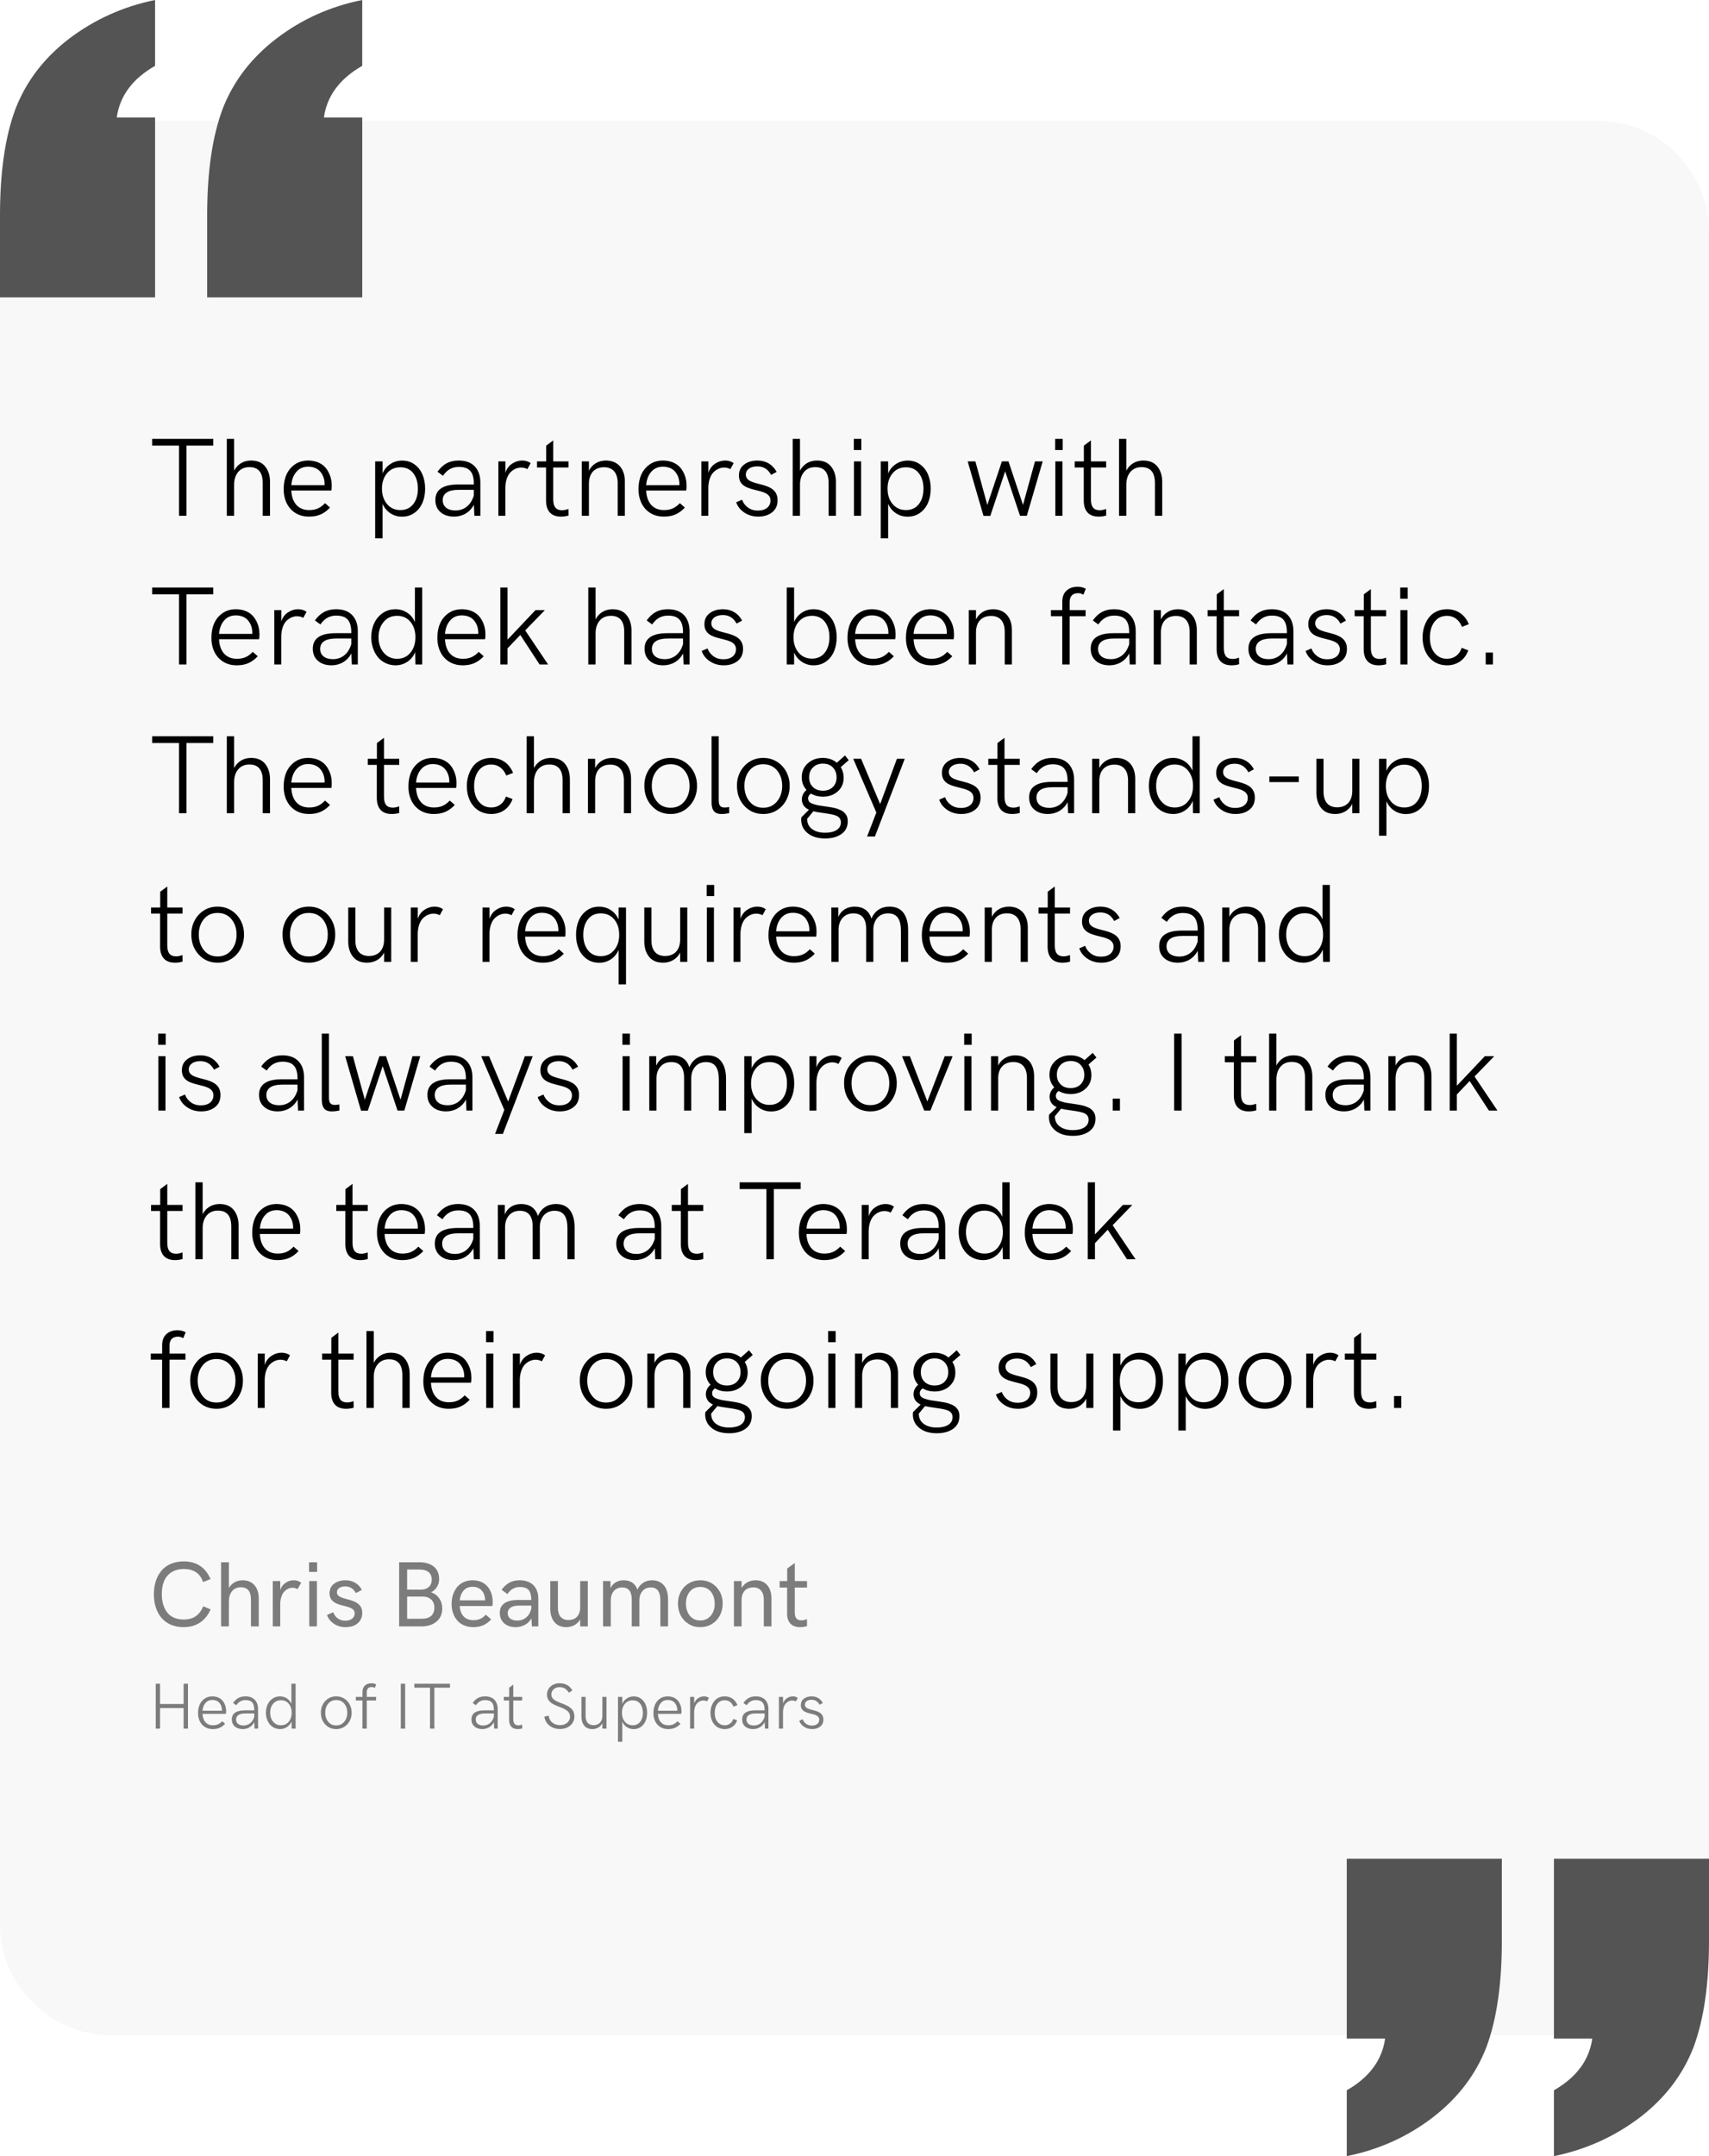 <svg xmlns="http://www.w3.org/2000/svg" fill="none" viewBox="0 0 368 464" height="464" width="368">
<path fill-opacity="0.25" fill="#E6E6E7" d="M0 50C0 36.745 10.745 26 24 26H344C357.255 26 368 36.745 368 50V64H0V50Z"></path>
<path fill="#545454" d="M44.607 64V46.29C44.607 37.008 45.716 29.394 47.934 23.45C50.234 17.506 54.095 12.458 59.517 8.305C64.938 4.153 71.1 1.384 78 0V14.168C73.153 16.936 70.401 20.641 69.744 25.282L78 25.282L78 64H44.607ZM0 64L0 46.29C0 37.008 1.109 29.394 3.327 23.45C5.627 17.506 9.488 12.458 14.91 8.305C20.414 4.153 26.575 1.384 33.393 0V14.168C28.547 16.936 25.795 20.641 25.137 25.282H33.393L33.393 64L0 64Z"></path>
<rect fill-opacity="0.25" fill="#E6E6E7" transform="translate(0 64)" height="336" width="368"></rect>
<path fill="black" d="M40.145 111H38.539V95.894H32.762V94.441H45.922V95.894H40.145V111ZM50.41 111H48.84V94.441H50.41V101.285C51.148 99.879 52.473 99.106 54.055 99.106C55.367 99.106 56.375 99.516 57.066 100.348C57.758 101.18 58.121 102.258 58.145 103.582V111H56.574V103.945C56.574 101.66 55.613 100.523 53.703 100.523C52.684 100.523 51.875 100.875 51.289 101.566C50.703 102.258 50.41 103.184 50.41 104.32V111ZM66.547 111.176C63.09 111.199 61.027 108.551 61.086 105.199C61.086 102.961 61.859 101.074 63.488 99.949C64.297 99.387 65.258 99.106 66.359 99.106C68.633 99.129 70.051 100.207 70.742 101.613C71.246 102.586 71.434 103.535 71.434 104.52C71.434 105.012 71.41 105.363 71.352 105.562H62.727C62.855 108.199 64.227 109.77 66.559 109.77C67.977 109.77 68.949 109.371 69.992 108.281L71.07 109.23C69.758 110.602 68.434 111.176 66.547 111.176ZM62.727 104.414H69.887C69.898 104.121 69.898 103.875 69.863 103.676C69.781 102.844 69.477 102.094 68.926 101.461C68.375 100.828 67.461 100.43 66.348 100.43C65.305 100.43 64.473 100.793 63.84 101.52C63.195 102.246 62.832 103.207 62.727 104.414ZM86.586 99.117C87.606 99.117 88.496 99.387 89.258 99.938C90.019 100.488 90.582 101.215 90.969 102.117C91.356 103.02 91.543 104.039 91.543 105.164C91.543 107.402 90.781 109.277 89.246 110.367C88.484 110.918 87.582 111.188 86.562 111.188C85.637 111.188 84.793 110.941 84.055 110.449C83.305 109.957 82.742 109.277 82.379 108.422V115.852H80.785V99.293H82.379V101.883C82.742 101.027 83.305 100.348 84.066 99.856C84.816 99.363 85.66 99.117 86.586 99.117ZM86.223 100.559C85.016 100.559 84.055 100.992 83.34 101.848C82.613 102.715 82.25 103.816 82.25 105.164C82.25 106.5 82.613 107.602 83.34 108.469C84.066 109.336 85.027 109.77 86.223 109.77C87.406 109.77 88.332 109.336 89 108.469C89.656 107.613 89.984 106.512 89.984 105.164C89.984 103.816 89.656 102.703 89 101.848C88.332 100.992 87.406 100.559 86.223 100.559ZM98.773 99.106C100.262 99.106 101.41 99.527 102.219 100.359C103.027 101.203 103.438 102.363 103.438 103.852V111H102.148L102.043 108.621C101.188 110.273 99.582 111.176 97.789 111.176C96.582 111.176 95.598 110.859 94.859 110.215C94.121 109.582 93.746 108.715 93.746 107.602C93.746 105.375 95.387 104.262 98.656 104.262H102.031V104.121C102.031 101.602 101.094 100.477 98.785 100.477C97.367 100.477 96.242 101.109 95.387 102.387L94.203 101.52C95.375 99.891 96.758 99.106 98.773 99.106ZM98.082 109.852C100.062 109.852 101.469 108.586 102.031 106.605V105.41H98.738C96.477 105.41 95.328 106.207 95.328 107.648C95.328 109.008 96.348 109.852 98.082 109.852ZM108.816 111H107.316V99.293H108.828V101.742C109.098 100.887 109.578 100.242 110.27 99.785C110.961 99.328 111.676 99.106 112.438 99.106C113.152 99.106 113.762 99.293 114.266 99.668L113.562 100.957C113.152 100.734 112.707 100.617 112.227 100.617C111.418 100.617 110.609 100.957 109.941 101.613C109.273 102.281 108.816 103.512 108.816 105.023V111ZM120.77 111.176C118.695 111.176 117.582 109.957 117.582 107.719V100.605H115.637V99.293H117.605V95.906L119.129 94.769V99.293H122.41V100.605H119.129V107.473C119.129 109.102 119.762 109.805 121.027 109.805C121.461 109.805 121.918 109.711 122.398 109.523L122.422 110.941C121.941 111.094 121.391 111.176 120.77 111.176ZM126.816 111H125.27V99.293H126.816V101.285C127.531 99.879 128.902 99.106 130.484 99.106C133.18 99.117 134.551 101.039 134.551 103.582V111H133.004V103.945C133.004 101.789 131.984 100.547 130.074 100.547C128.059 100.547 126.816 101.824 126.816 104.074V111ZM142.953 111.176C139.496 111.199 137.434 108.551 137.492 105.199C137.492 102.961 138.266 101.074 139.895 99.949C140.703 99.387 141.664 99.106 142.766 99.106C145.039 99.129 146.457 100.207 147.148 101.613C147.652 102.586 147.84 103.535 147.84 104.52C147.84 105.012 147.816 105.363 147.758 105.562H139.133C139.262 108.199 140.633 109.77 142.965 109.77C144.383 109.77 145.355 109.371 146.398 108.281L147.477 109.23C146.164 110.602 144.84 111.176 142.953 111.176ZM139.133 104.414H146.293C146.305 104.121 146.305 103.875 146.27 103.676C146.188 102.844 145.883 102.094 145.332 101.461C144.781 100.828 143.867 100.43 142.754 100.43C141.711 100.43 140.879 100.793 140.246 101.52C139.602 102.246 139.238 103.207 139.133 104.414ZM152.527 111H151.027V99.293H152.539V101.742C152.809 100.887 153.289 100.242 153.98 99.785C154.672 99.328 155.387 99.106 156.148 99.106C156.863 99.106 157.473 99.293 157.977 99.668L157.273 100.957C156.863 100.734 156.418 100.617 155.938 100.617C155.129 100.617 154.32 100.957 153.652 101.613C152.984 102.281 152.527 103.512 152.527 105.023V111ZM163.273 111.176C162.137 111.176 161.141 110.883 160.285 110.309C159.418 109.734 158.832 108.996 158.527 108.094L159.781 107.543C160.027 108.211 160.438 108.773 161.035 109.207C161.621 109.652 162.348 109.875 163.203 109.875C164.926 109.875 165.91 108.996 165.91 107.719C165.91 106.137 164.211 105.844 162.512 105.41C160.812 104.988 159.113 104.449 159.113 102.328C159.113 101.32 159.488 100.535 160.25 99.961C161 99.387 161.961 99.106 163.121 99.106C164.949 99.106 166.402 99.996 167.234 101.555L166.039 102.199C165.383 100.969 164.398 100.359 163.074 100.359C161.574 100.359 160.602 101.086 160.602 102.129C160.602 105.023 167.434 103.172 167.434 107.648C167.434 108.773 167.047 109.641 166.262 110.25C165.477 110.871 164.48 111.176 163.273 111.176ZM172.262 111H170.691V94.441H172.262V101.285C173 99.879 174.324 99.106 175.906 99.106C177.219 99.106 178.227 99.516 178.918 100.348C179.609 101.18 179.973 102.258 179.996 103.582V111H178.426V103.945C178.426 101.66 177.465 100.523 175.555 100.523C174.535 100.523 173.727 100.875 173.141 101.566C172.555 102.258 172.262 103.184 172.262 104.32V111ZM185.469 96.844H183.852V94.441H185.469V96.844ZM185.422 111H183.887V99.293H185.422V111ZM195.453 99.117C196.473 99.117 197.363 99.387 198.125 99.938C198.887 100.488 199.449 101.215 199.836 102.117C200.223 103.02 200.41 104.039 200.41 105.164C200.41 107.402 199.648 109.277 198.113 110.367C197.352 110.918 196.449 111.188 195.43 111.188C194.504 111.188 193.66 110.941 192.922 110.449C192.172 109.957 191.609 109.277 191.246 108.422V115.852H189.652V99.293H191.246V101.883C191.609 101.027 192.172 100.348 192.934 99.856C193.684 99.363 194.527 99.117 195.453 99.117ZM195.09 100.559C193.883 100.559 192.922 100.992 192.207 101.848C191.48 102.715 191.117 103.816 191.117 105.164C191.117 106.5 191.48 107.602 192.207 108.469C192.934 109.336 193.895 109.77 195.09 109.77C196.273 109.77 197.199 109.336 197.867 108.469C198.523 107.613 198.852 106.512 198.852 105.164C198.852 103.816 198.523 102.703 197.867 101.848C197.199 100.992 196.273 100.559 195.09 100.559ZM213.242 111.023H211.777L208.367 99.293H210.031L212.598 108.668L215.738 99.293H217.156L220.285 108.656L222.863 99.293H224.527L221.105 111H219.641L216.441 101.426L213.242 111.023ZM228.828 96.844H227.211V94.441H228.828V96.844ZM228.781 111H227.246V99.293H228.781V111ZM236.551 111.176C234.477 111.176 233.363 109.957 233.363 107.719V100.605H231.418V99.293H233.387V95.906L234.91 94.769V99.293H238.191V100.605H234.91V107.473C234.91 109.102 235.543 109.805 236.809 109.805C237.242 109.805 237.699 109.711 238.18 109.523L238.203 110.941C237.723 111.094 237.172 111.176 236.551 111.176ZM242.527 111H240.957V94.441H242.527V101.285C243.266 99.879 244.59 99.106 246.172 99.106C247.484 99.106 248.492 99.516 249.184 100.348C249.875 101.18 250.238 102.258 250.262 103.582V111H248.691V103.945C248.691 101.66 247.73 100.523 245.82 100.523C244.801 100.523 243.992 100.875 243.406 101.566C242.82 102.258 242.527 103.184 242.527 104.32V111ZM40.145 143H38.539V127.895H32.762V126.441H45.922V127.895H40.145V143ZM50.984 143.176C47.527 143.199 45.465 140.551 45.523 137.199C45.523 134.961 46.297 133.074 47.926 131.949C48.734 131.387 49.695 131.105 50.797 131.105C53.07 131.129 54.488 132.207 55.18 133.613C55.684 134.586 55.871 135.535 55.871 136.52C55.871 137.012 55.848 137.363 55.789 137.562H47.164C47.293 140.199 48.664 141.77 50.996 141.77C52.414 141.77 53.387 141.371 54.43 140.281L55.508 141.23C54.195 142.602 52.871 143.176 50.984 143.176ZM47.164 136.414H54.324C54.336 136.121 54.336 135.875 54.301 135.676C54.219 134.844 53.914 134.094 53.363 133.461C52.812 132.828 51.898 132.43 50.785 132.43C49.742 132.43 48.91 132.793 48.277 133.52C47.633 134.246 47.27 135.207 47.164 136.414ZM60.559 143H59.059V131.293H60.57V133.742C60.84 132.887 61.32 132.242 62.012 131.785C62.703 131.328 63.418 131.105 64.18 131.105C64.894 131.105 65.504 131.293 66.008 131.668L65.305 132.957C64.894 132.734 64.449 132.617 63.969 132.617C63.16 132.617 62.352 132.957 61.684 133.613C61.016 134.281 60.559 135.512 60.559 137.023V143ZM72.383 131.105C73.871 131.105 75.019 131.527 75.828 132.359C76.637 133.203 77.047 134.363 77.047 135.852V143H75.758L75.652 140.621C74.797 142.273 73.191 143.176 71.398 143.176C70.191 143.176 69.207 142.859 68.469 142.215C67.731 141.582 67.356 140.715 67.356 139.602C67.356 137.375 68.996 136.262 72.266 136.262H75.641V136.121C75.641 133.602 74.703 132.477 72.394 132.477C70.977 132.477 69.852 133.109 68.996 134.387L67.812 133.52C68.984 131.891 70.367 131.105 72.383 131.105ZM71.691 141.852C73.672 141.852 75.078 140.586 75.641 138.605V137.41H72.348C70.086 137.41 68.938 138.207 68.938 139.648C68.938 141.008 69.957 141.852 71.691 141.852ZM85.168 143.176C83.621 143.176 82.25 142.496 81.359 141.406C80.469 140.316 79.941 138.781 79.941 137.129C79.941 134.926 80.809 133.016 82.414 131.926C83.211 131.375 84.125 131.105 85.144 131.105C86.07 131.105 86.902 131.352 87.664 131.844C88.426 132.336 88.977 133.016 89.34 133.871V126.441H90.91V143H89.457L89.398 140.34C89.035 141.219 88.484 141.91 87.723 142.414C86.961 142.918 86.117 143.176 85.168 143.176ZM82.613 140.445C83.352 141.324 84.312 141.77 85.508 141.77C86.703 141.77 87.664 141.336 88.379 140.457C89.094 139.59 89.457 138.477 89.457 137.129C89.457 135.793 89.094 134.691 88.379 133.824C87.664 132.957 86.703 132.523 85.508 132.523C84.312 132.523 83.352 132.957 82.613 133.836C81.875 134.715 81.512 135.805 81.512 137.129C81.512 138.465 81.875 139.566 82.613 140.445ZM99.641 143.176C96.184 143.199 94.121 140.551 94.18 137.199C94.18 134.961 94.953 133.074 96.582 131.949C97.391 131.387 98.352 131.105 99.453 131.105C101.727 131.129 103.145 132.207 103.836 133.613C104.34 134.586 104.527 135.535 104.527 136.52C104.527 137.012 104.504 137.363 104.445 137.562H95.82C95.949 140.199 97.32 141.77 99.652 141.77C101.07 141.77 102.043 141.371 103.086 140.281L104.164 141.23C102.852 142.602 101.527 143.176 99.641 143.176ZM95.82 136.414H102.98C102.992 136.121 102.992 135.875 102.957 135.676C102.875 134.844 102.57 134.094 102.02 133.461C101.469 132.828 100.555 132.43 99.441 132.43C98.398 132.43 97.566 132.793 96.934 133.52C96.289 134.246 95.926 135.207 95.82 136.414ZM109.285 143H107.738V126.441H109.285V137.656L115.309 131.293H117.336L113.094 135.664L118.027 143H116.188L112.039 136.637L109.285 139.531V143ZM128.246 143H126.676V126.441H128.246V133.285C128.984 131.879 130.309 131.105 131.891 131.105C133.203 131.105 134.211 131.516 134.902 132.348C135.594 133.18 135.957 134.258 135.98 135.582V143H134.41V135.945C134.41 133.66 133.449 132.523 131.539 132.523C130.52 132.523 129.711 132.875 129.125 133.566C128.539 134.258 128.246 135.184 128.246 136.32V143ZM143.82 131.105C145.309 131.105 146.457 131.527 147.266 132.359C148.074 133.203 148.484 134.363 148.484 135.852V143H147.195L147.09 140.621C146.234 142.273 144.629 143.176 142.836 143.176C141.629 143.176 140.645 142.859 139.906 142.215C139.168 141.582 138.793 140.715 138.793 139.602C138.793 137.375 140.434 136.262 143.703 136.262H147.078V136.121C147.078 133.602 146.141 132.477 143.832 132.477C142.414 132.477 141.289 133.109 140.434 134.387L139.25 133.52C140.422 131.891 141.805 131.105 143.82 131.105ZM143.129 141.852C145.109 141.852 146.516 140.586 147.078 138.605V137.41H143.785C141.523 137.41 140.375 138.207 140.375 139.648C140.375 141.008 141.395 141.852 143.129 141.852ZM155.844 143.176C154.707 143.176 153.711 142.883 152.855 142.309C151.988 141.734 151.402 140.996 151.098 140.094L152.352 139.543C152.598 140.211 153.008 140.773 153.605 141.207C154.191 141.652 154.918 141.875 155.773 141.875C157.496 141.875 158.48 140.996 158.48 139.719C158.48 138.137 156.781 137.844 155.082 137.41C153.383 136.988 151.684 136.449 151.684 134.328C151.684 133.32 152.059 132.535 152.82 131.961C153.57 131.387 154.531 131.105 155.691 131.105C157.52 131.105 158.973 131.996 159.805 133.555L158.609 134.199C157.953 132.969 156.969 132.359 155.645 132.359C154.145 132.359 153.172 133.086 153.172 134.129C153.172 137.023 160.004 135.172 160.004 139.648C160.004 140.773 159.617 141.641 158.832 142.25C158.047 142.871 157.051 143.176 155.844 143.176ZM175.203 143.176C174.277 143.176 173.434 142.93 172.684 142.438C171.922 141.945 171.359 141.266 170.996 140.41V143H169.402V126.441H170.996V133.871C171.359 133.016 171.922 132.336 172.672 131.844C173.41 131.352 174.254 131.105 175.18 131.105C176.199 131.105 177.102 131.375 177.863 131.926C178.625 132.477 179.199 133.191 179.586 134.094C179.973 134.996 180.16 136.016 180.16 137.129C180.16 139.379 179.398 141.266 177.875 142.355C177.113 142.906 176.223 143.176 175.203 143.176ZM174.84 141.734C176.023 141.734 176.949 141.301 177.617 140.445C178.273 139.59 178.602 138.477 178.602 137.129C178.602 135.781 178.273 134.68 177.617 133.812C176.949 132.957 176.023 132.523 174.84 132.523C173.645 132.523 172.684 132.957 171.957 133.824C171.23 134.691 170.867 135.793 170.867 137.129C170.867 138.477 171.23 139.578 171.957 140.434C172.672 141.301 173.633 141.734 174.84 141.734ZM187.953 143.176C184.496 143.199 182.434 140.551 182.492 137.199C182.492 134.961 183.266 133.074 184.895 131.949C185.703 131.387 186.664 131.105 187.766 131.105C190.039 131.129 191.457 132.207 192.148 133.613C192.652 134.586 192.84 135.535 192.84 136.52C192.84 137.012 192.816 137.363 192.758 137.562H184.133C184.262 140.199 185.633 141.77 187.965 141.77C189.383 141.77 190.355 141.371 191.398 140.281L192.477 141.23C191.164 142.602 189.84 143.176 187.953 143.176ZM184.133 136.414H191.293C191.305 136.121 191.305 135.875 191.27 135.676C191.188 134.844 190.883 134.094 190.332 133.461C189.781 132.828 188.867 132.43 187.754 132.43C186.711 132.43 185.879 132.793 185.246 133.52C184.602 134.246 184.238 135.207 184.133 136.414ZM200.539 143.176C197.082 143.199 195.02 140.551 195.078 137.199C195.078 134.961 195.852 133.074 197.48 131.949C198.289 131.387 199.25 131.105 200.352 131.105C202.625 131.129 204.043 132.207 204.734 133.613C205.238 134.586 205.426 135.535 205.426 136.52C205.426 137.012 205.402 137.363 205.344 137.562H196.719C196.848 140.199 198.219 141.77 200.551 141.77C201.969 141.77 202.941 141.371 203.984 140.281L205.062 141.23C203.75 142.602 202.426 143.176 200.539 143.176ZM196.719 136.414H203.879C203.891 136.121 203.891 135.875 203.855 135.676C203.773 134.844 203.469 134.094 202.918 133.461C202.367 132.828 201.453 132.43 200.34 132.43C199.297 132.43 198.465 132.793 197.832 133.52C197.188 134.246 196.824 135.207 196.719 136.414ZM210.16 143H208.613V131.293H210.16V133.285C210.875 131.879 212.246 131.105 213.828 131.105C216.523 131.117 217.895 133.039 217.895 135.582V143H216.348V135.945C216.348 133.789 215.328 132.547 213.418 132.547C211.402 132.547 210.16 133.824 210.16 136.074V143ZM230.328 143H228.734V132.605H226.297V131.293H228.746V129.477C228.746 128.445 229.051 127.648 229.66 127.098C230.258 126.547 231.066 126.266 232.062 126.266C232.648 126.266 233.234 126.406 233.809 126.699L233.293 127.977C232.883 127.754 232.52 127.648 232.203 127.648C230.949 127.648 230.328 128.305 230.328 129.617V131.293H233.762V132.605H230.328V143ZM239.891 131.105C241.379 131.105 242.527 131.527 243.336 132.359C244.145 133.203 244.555 134.363 244.555 135.852V143H243.266L243.16 140.621C242.305 142.273 240.699 143.176 238.906 143.176C237.699 143.176 236.715 142.859 235.977 142.215C235.238 141.582 234.863 140.715 234.863 139.602C234.863 137.375 236.504 136.262 239.773 136.262H243.148V136.121C243.148 133.602 242.211 132.477 239.902 132.477C238.484 132.477 237.359 133.109 236.504 134.387L235.32 133.52C236.492 131.891 237.875 131.105 239.891 131.105ZM239.199 141.852C241.18 141.852 242.586 140.586 243.148 138.605V137.41H239.855C237.594 137.41 236.445 138.207 236.445 139.648C236.445 141.008 237.465 141.852 239.199 141.852ZM249.98 143H248.434V131.293H249.98V133.285C250.695 131.879 252.066 131.105 253.648 131.105C256.344 131.117 257.715 133.039 257.715 135.582V143H256.168V135.945C256.168 133.789 255.148 132.547 253.238 132.547C251.223 132.547 249.98 133.824 249.98 136.074V143ZM265.168 143.176C263.094 143.176 261.98 141.957 261.98 139.719V132.605H260.035V131.293H262.004V127.906L263.527 126.77V131.293H266.809V132.605H263.527V139.473C263.527 141.102 264.16 141.805 265.426 141.805C265.859 141.805 266.316 141.711 266.797 141.523L266.82 142.941C266.34 143.094 265.789 143.176 265.168 143.176ZM273.852 131.105C275.34 131.105 276.488 131.527 277.297 132.359C278.105 133.203 278.516 134.363 278.516 135.852V143H277.227L277.121 140.621C276.266 142.273 274.66 143.176 272.867 143.176C271.66 143.176 270.676 142.859 269.938 142.215C269.199 141.582 268.824 140.715 268.824 139.602C268.824 137.375 270.465 136.262 273.734 136.262H277.109V136.121C277.109 133.602 276.172 132.477 273.863 132.477C272.445 132.477 271.32 133.109 270.465 134.387L269.281 133.52C270.453 131.891 271.836 131.105 273.852 131.105ZM273.16 141.852C275.141 141.852 276.547 140.586 277.109 138.605V137.41H273.816C271.555 137.41 270.406 138.207 270.406 139.648C270.406 141.008 271.426 141.852 273.16 141.852ZM285.875 143.176C284.738 143.176 283.742 142.883 282.887 142.309C282.02 141.734 281.434 140.996 281.129 140.094L282.383 139.543C282.629 140.211 283.039 140.773 283.637 141.207C284.223 141.652 284.949 141.875 285.805 141.875C287.527 141.875 288.512 140.996 288.512 139.719C288.512 138.137 286.812 137.844 285.113 137.41C283.414 136.988 281.715 136.449 281.715 134.328C281.715 133.32 282.09 132.535 282.852 131.961C283.602 131.387 284.562 131.105 285.723 131.105C287.551 131.105 289.004 131.996 289.836 133.555L288.641 134.199C287.984 132.969 287 132.359 285.676 132.359C284.176 132.359 283.203 133.086 283.203 134.129C283.203 137.023 290.035 135.172 290.035 139.648C290.035 140.773 289.648 141.641 288.863 142.25C288.078 142.871 287.082 143.176 285.875 143.176ZM296.832 143.176C294.758 143.176 293.645 141.957 293.645 139.719V132.605H291.699V131.293H293.668V127.906L295.191 126.77V131.293H298.473V132.605H295.191V139.473C295.191 141.102 295.824 141.805 297.09 141.805C297.523 141.805 297.98 141.711 298.461 141.523L298.484 142.941C298.004 143.094 297.453 143.176 296.832 143.176ZM303.125 128.844H301.508V126.441H303.125V128.844ZM303.078 143H301.543V131.293H303.078V143ZM311.598 143.176C308.234 143.176 306.324 140.48 306.324 137.164C306.324 135.605 306.781 134.129 307.625 132.98C308.469 131.832 309.875 131.105 311.574 131.105C313.73 131.105 315.43 132.23 316.285 134.328L314.809 134.902C314.246 133.414 313.062 132.523 311.574 132.523C309.055 132.523 307.895 134.773 307.895 137.164C307.895 138.84 308.375 140.223 309.512 141.102C310.086 141.547 310.777 141.77 311.586 141.77C313.098 141.77 314.281 140.879 314.75 139.414L316.168 139.953C315.453 141.98 313.754 143.176 311.598 143.176ZM321.477 143H319.918V140.422H321.477V143ZM40.145 175H38.539V159.895H32.762V158.441H45.922V159.895H40.145V175ZM50.41 175H48.84V158.441H50.41V165.285C51.148 163.879 52.473 163.105 54.055 163.105C55.367 163.105 56.375 163.516 57.066 164.348C57.758 165.18 58.121 166.258 58.145 167.582V175H56.574V167.945C56.574 165.66 55.613 164.523 53.703 164.523C52.684 164.523 51.875 164.875 51.289 165.566C50.703 166.258 50.41 167.184 50.41 168.32V175ZM66.547 175.176C63.09 175.199 61.027 172.551 61.086 169.199C61.086 166.961 61.859 165.074 63.488 163.949C64.297 163.387 65.258 163.105 66.359 163.105C68.633 163.129 70.051 164.207 70.742 165.613C71.246 166.586 71.434 167.535 71.434 168.52C71.434 169.012 71.41 169.363 71.352 169.562H62.727C62.855 172.199 64.227 173.77 66.559 173.77C67.977 173.77 68.949 173.371 69.992 172.281L71.07 173.23C69.758 174.602 68.434 175.176 66.547 175.176ZM62.727 168.414H69.887C69.898 168.121 69.898 167.875 69.863 167.676C69.781 166.844 69.477 166.094 68.926 165.461C68.375 164.828 67.461 164.43 66.348 164.43C65.305 164.43 64.473 164.793 63.84 165.52C63.195 166.246 62.832 167.207 62.727 168.414ZM84.324 175.176C82.25 175.176 81.137 173.957 81.137 171.719V164.605H79.191V163.293H81.16V159.906L82.684 158.77V163.293H85.965V164.605H82.684V171.473C82.684 173.102 83.316 173.805 84.582 173.805C85.016 173.805 85.473 173.711 85.953 173.523L85.977 174.941C85.496 175.094 84.945 175.176 84.324 175.176ZM93.406 175.176C89.949 175.199 87.887 172.551 87.945 169.199C87.945 166.961 88.719 165.074 90.348 163.949C91.156 163.387 92.117 163.105 93.219 163.105C95.492 163.129 96.91 164.207 97.602 165.613C98.106 166.586 98.293 167.535 98.293 168.52C98.293 169.012 98.269 169.363 98.211 169.562H89.586C89.715 172.199 91.086 173.77 93.418 173.77C94.836 173.77 95.809 173.371 96.852 172.281L97.93 173.23C96.617 174.602 95.293 175.176 93.406 175.176ZM89.586 168.414H96.746C96.758 168.121 96.758 167.875 96.723 167.676C96.641 166.844 96.336 166.094 95.785 165.461C95.234 164.828 94.32 164.43 93.207 164.43C92.164 164.43 91.332 164.793 90.699 165.52C90.055 166.246 89.691 167.207 89.586 168.414ZM105.793 175.176C102.43 175.176 100.52 172.48 100.52 169.164C100.52 167.605 100.977 166.129 101.82 164.98C102.664 163.832 104.07 163.105 105.77 163.105C107.926 163.105 109.625 164.23 110.48 166.328L109.004 166.902C108.441 165.414 107.258 164.523 105.77 164.523C103.25 164.523 102.09 166.773 102.09 169.164C102.09 170.84 102.57 172.223 103.707 173.102C104.281 173.547 104.973 173.77 105.781 173.77C107.293 173.77 108.477 172.879 108.945 171.414L110.363 171.953C109.648 173.98 107.949 175.176 105.793 175.176ZM114.98 175H113.41V158.441H114.98V165.285C115.719 163.879 117.043 163.105 118.625 163.105C119.938 163.105 120.945 163.516 121.637 164.348C122.328 165.18 122.691 166.258 122.715 167.582V175H121.145V167.945C121.145 165.66 120.184 164.523 118.273 164.523C117.254 164.523 116.445 164.875 115.859 165.566C115.273 166.258 114.98 167.184 114.98 168.32V175ZM128.152 175H126.605V163.293H128.152V165.285C128.867 163.879 130.238 163.105 131.82 163.105C134.516 163.117 135.887 165.039 135.887 167.582V175H134.34V167.945C134.34 165.789 133.32 164.547 131.41 164.547C129.395 164.547 128.152 165.824 128.152 168.074V175ZM144.395 175.176C142.754 175.176 141.406 174.59 140.34 173.43C139.273 172.27 138.746 170.828 138.746 169.117C138.676 165.824 141.137 163.059 144.395 163.105C147.676 163.059 150.148 165.824 150.09 169.117C150.148 172.434 147.676 175.234 144.395 175.176ZM144.395 173.828C145.637 173.828 146.633 173.371 147.371 172.469C148.109 171.566 148.484 170.453 148.484 169.117C148.484 167.793 148.109 166.68 147.371 165.789C146.633 164.91 145.637 164.465 144.395 164.465C143.164 164.465 142.18 164.91 141.453 165.789C140.715 166.668 140.352 167.781 140.352 169.117C140.352 170.465 140.715 171.578 141.453 172.48C142.18 173.383 143.164 173.828 144.395 173.828ZM155.375 175.176C153.781 175.176 153.219 174.297 153.219 172.527V158.441H154.766V172.129C154.766 173.207 154.988 173.781 156.055 173.781C156.301 173.781 156.617 173.746 157.004 173.664L157.027 174.988C156.418 175.117 155.867 175.176 155.375 175.176ZM164.34 175.176C162.699 175.176 161.352 174.59 160.285 173.43C159.219 172.27 158.691 170.828 158.691 169.117C158.621 165.824 161.082 163.059 164.34 163.105C167.621 163.059 170.094 165.824 170.035 169.117C170.094 172.434 167.621 175.234 164.34 175.176ZM164.34 173.828C165.582 173.828 166.578 173.371 167.316 172.469C168.055 171.566 168.43 170.453 168.43 169.117C168.43 167.793 168.055 166.68 167.316 165.789C166.578 164.91 165.582 164.465 164.34 164.465C163.109 164.465 162.125 164.91 161.398 165.789C160.66 166.668 160.297 167.781 160.297 169.117C160.297 170.465 160.66 171.578 161.398 172.48C162.125 173.383 163.109 173.828 164.34 173.828ZM177.746 173.547C178.109 173.605 178.402 173.641 178.625 173.676C178.848 173.711 179.129 173.77 179.469 173.828C180.148 173.969 180.477 174.109 181.004 174.332C181.531 174.566 181.824 174.859 182.117 175.246C182.41 175.621 182.551 176.137 182.551 176.734C182.551 177.906 182.105 178.82 181.215 179.465C180.312 180.109 179.141 180.438 177.688 180.438C176.105 180.438 174.852 180.062 173.926 179.312C172.988 178.562 172.52 177.59 172.52 176.383C172.52 176.207 172.531 176.043 172.555 175.891L174.195 174.262C173.199 173.805 172.695 173.078 172.66 172.07C172.66 171.262 173 170.57 173.668 169.996C172.977 169.246 172.637 168.344 172.637 167.277C172.637 166.07 173.07 165.062 173.938 164.277C174.805 163.492 175.883 163.105 177.16 163.105C178.344 163.105 179.363 163.445 180.195 164.137L181.953 162.578L182.762 163.586L181.039 165.086C181.461 165.766 181.672 166.527 181.672 167.359C181.672 168.566 181.25 169.551 180.395 170.312C179.539 171.074 178.473 171.449 177.195 171.449C176.246 171.449 175.391 171.227 174.629 170.781C174.219 171.051 174.008 171.402 174.008 171.812C174.02 172.41 174.312 172.773 175.156 173.031C175.566 173.16 175.918 173.254 176.211 173.312C176.504 173.371 176.984 173.441 177.676 173.535C177.711 173.547 177.734 173.547 177.746 173.547ZM179.34 165.156C178.812 164.605 178.098 164.336 177.207 164.336C176.316 164.336 175.602 164.605 175.051 165.156C174.5 165.707 174.23 166.41 174.23 167.289C174.23 168.145 174.5 168.836 175.039 169.363C175.578 169.891 176.293 170.16 177.195 170.16C178.098 170.16 178.812 169.891 179.34 169.363C179.867 168.836 180.137 168.156 180.137 167.301C180.137 166.422 179.867 165.707 179.34 165.156ZM177.676 179.207C178.684 179.207 179.504 179.02 180.137 178.633C180.758 178.246 181.074 177.672 181.074 176.922C181.027 176.078 180.547 175.633 179.574 175.375C178.895 175.188 178.332 175.117 177.395 174.977C177.312 174.965 177.242 174.965 177.207 174.953C176.234 174.824 175.555 174.695 175.145 174.59L173.797 176.219C173.797 176.312 173.809 176.43 173.82 176.57C173.902 177.402 174.301 178.059 175.004 178.516C175.695 178.973 176.586 179.207 177.676 179.207ZM188.398 180.016H186.711L188.703 174.859L183.723 163.293H185.422L189.523 173.043L193.133 163.293H194.82L188.398 180.016ZM206.984 175.176C205.848 175.176 204.852 174.883 203.996 174.309C203.129 173.734 202.543 172.996 202.238 172.094L203.492 171.543C203.738 172.211 204.148 172.773 204.746 173.207C205.332 173.652 206.059 173.875 206.914 173.875C208.637 173.875 209.621 172.996 209.621 171.719C209.621 170.137 207.922 169.844 206.223 169.41C204.523 168.988 202.824 168.449 202.824 166.328C202.824 165.32 203.199 164.535 203.961 163.961C204.711 163.387 205.672 163.105 206.832 163.105C208.66 163.105 210.113 163.996 210.945 165.555L209.75 166.199C209.094 164.969 208.109 164.359 206.785 164.359C205.285 164.359 204.312 165.086 204.312 166.129C204.312 169.023 211.145 167.172 211.145 171.648C211.145 172.773 210.758 173.641 209.973 174.25C209.188 174.871 208.191 175.176 206.984 175.176ZM217.941 175.176C215.867 175.176 214.754 173.957 214.754 171.719V164.605H212.809V163.293H214.777V159.906L216.301 158.77V163.293H219.582V164.605H216.301V171.473C216.301 173.102 216.934 173.805 218.199 173.805C218.633 173.805 219.09 173.711 219.57 173.523L219.594 174.941C219.113 175.094 218.562 175.176 217.941 175.176ZM226.625 163.105C228.113 163.105 229.262 163.527 230.07 164.359C230.879 165.203 231.289 166.363 231.289 167.852V175H230L229.895 172.621C229.039 174.273 227.434 175.176 225.641 175.176C224.434 175.176 223.449 174.859 222.711 174.215C221.973 173.582 221.598 172.715 221.598 171.602C221.598 169.375 223.238 168.262 226.508 168.262H229.883V168.121C229.883 165.602 228.945 164.477 226.637 164.477C225.219 164.477 224.094 165.109 223.238 166.387L222.055 165.52C223.227 163.891 224.609 163.105 226.625 163.105ZM225.934 173.852C227.914 173.852 229.32 172.586 229.883 170.605V169.41H226.59C224.328 169.41 223.18 170.207 223.18 171.648C223.18 173.008 224.199 173.852 225.934 173.852ZM236.715 175H235.168V163.293H236.715V165.285C237.43 163.879 238.801 163.105 240.383 163.105C243.078 163.117 244.449 165.039 244.449 167.582V175H242.902V167.945C242.902 165.789 241.883 164.547 239.973 164.547C237.957 164.547 236.715 165.824 236.715 168.074V175ZM252.605 175.176C251.059 175.176 249.688 174.496 248.797 173.406C247.906 172.316 247.379 170.781 247.379 169.129C247.379 166.926 248.246 165.016 249.852 163.926C250.648 163.375 251.562 163.105 252.582 163.105C253.508 163.105 254.34 163.352 255.102 163.844C255.863 164.336 256.414 165.016 256.777 165.871V158.441H258.348V175H256.895L256.836 172.34C256.473 173.219 255.922 173.91 255.16 174.414C254.398 174.918 253.555 175.176 252.605 175.176ZM250.051 172.445C250.789 173.324 251.75 173.77 252.945 173.77C254.141 173.77 255.102 173.336 255.816 172.457C256.531 171.59 256.895 170.477 256.895 169.129C256.895 167.793 256.531 166.691 255.816 165.824C255.102 164.957 254.141 164.523 252.945 164.523C251.75 164.523 250.789 164.957 250.051 165.836C249.312 166.715 248.949 167.805 248.949 169.129C248.949 170.465 249.312 171.566 250.051 172.445ZM266.047 175.176C264.91 175.176 263.914 174.883 263.059 174.309C262.191 173.734 261.605 172.996 261.301 172.094L262.555 171.543C262.801 172.211 263.211 172.773 263.809 173.207C264.395 173.652 265.121 173.875 265.977 173.875C267.699 173.875 268.684 172.996 268.684 171.719C268.684 170.137 266.984 169.844 265.285 169.41C263.586 168.988 261.887 168.449 261.887 166.328C261.887 165.32 262.262 164.535 263.023 163.961C263.773 163.387 264.734 163.105 265.895 163.105C267.723 163.105 269.176 163.996 270.008 165.555L268.812 166.199C268.156 164.969 267.172 164.359 265.848 164.359C264.348 164.359 263.375 165.086 263.375 166.129C263.375 169.023 270.207 167.172 270.207 171.648C270.207 172.773 269.82 173.641 269.035 174.25C268.25 174.871 267.254 175.176 266.047 175.176ZM279.664 168.309H273.336V167.102H279.664V168.309ZM287.516 175.176C286.203 175.176 285.207 174.766 284.527 173.934C283.836 173.113 283.484 172.035 283.461 170.699V163.293H284.996V170.348C284.996 172.504 286.016 173.734 287.926 173.734C289.93 173.734 291.184 172.457 291.184 170.207V163.293H292.719V175H291.184V173.008C290.469 174.414 289.098 175.176 287.516 175.176ZM302.75 163.117C303.77 163.117 304.66 163.387 305.422 163.938C306.184 164.488 306.746 165.215 307.133 166.117C307.52 167.02 307.707 168.039 307.707 169.164C307.707 171.402 306.945 173.277 305.41 174.367C304.648 174.918 303.746 175.188 302.727 175.188C301.801 175.188 300.957 174.941 300.219 174.449C299.469 173.957 298.906 173.277 298.543 172.422V179.852H296.949V163.293H298.543V165.883C298.906 165.027 299.469 164.348 300.23 163.855C300.98 163.363 301.824 163.117 302.75 163.117ZM302.387 164.559C301.18 164.559 300.219 164.992 299.504 165.848C298.777 166.715 298.414 167.816 298.414 169.164C298.414 170.5 298.777 171.602 299.504 172.469C300.23 173.336 301.191 173.77 302.387 173.77C303.57 173.77 304.496 173.336 305.164 172.469C305.82 171.613 306.148 170.512 306.148 169.164C306.148 167.816 305.82 166.703 305.164 165.848C304.496 164.992 303.57 164.559 302.387 164.559ZM37.66 207.176C35.586 207.176 34.473 205.957 34.473 203.719V196.605H32.527V195.293H34.496V191.906L36.02 190.77V195.293H39.301V196.605H36.02V203.473C36.02 205.102 36.652 205.805 37.918 205.805C38.352 205.805 38.809 205.711 39.289 205.523L39.312 206.941C38.832 207.094 38.281 207.176 37.66 207.176ZM46.848 207.176C45.207 207.176 43.859 206.59 42.793 205.43C41.727 204.27 41.199 202.828 41.199 201.117C41.129 197.824 43.59 195.059 46.848 195.105C50.129 195.059 52.602 197.824 52.543 201.117C52.602 204.434 50.129 207.234 46.848 207.176ZM46.848 205.828C48.09 205.828 49.086 205.371 49.824 204.469C50.562 203.566 50.938 202.453 50.938 201.117C50.938 199.793 50.562 198.68 49.824 197.789C49.086 196.91 48.09 196.465 46.848 196.465C45.617 196.465 44.633 196.91 43.906 197.789C43.168 198.668 42.805 199.781 42.805 201.117C42.805 202.465 43.168 203.578 43.906 204.48C44.633 205.383 45.617 205.828 46.848 205.828ZM66.488 207.176C64.848 207.176 63.5 206.59 62.434 205.43C61.367 204.27 60.84 202.828 60.84 201.117C60.77 197.824 63.23 195.059 66.488 195.105C69.769 195.059 72.242 197.824 72.184 201.117C72.242 204.434 69.769 207.234 66.488 207.176ZM66.488 205.828C67.731 205.828 68.727 205.371 69.465 204.469C70.203 203.566 70.578 202.453 70.578 201.117C70.578 199.793 70.203 198.68 69.465 197.789C68.727 196.91 67.731 196.465 66.488 196.465C65.258 196.465 64.273 196.91 63.547 197.789C62.809 198.668 62.445 199.781 62.445 201.117C62.445 202.465 62.809 203.578 63.547 204.48C64.273 205.383 65.258 205.828 66.488 205.828ZM79.039 207.176C77.727 207.176 76.731 206.766 76.051 205.934C75.359 205.113 75.008 204.035 74.984 202.699V195.293H76.519V202.348C76.519 204.504 77.539 205.734 79.449 205.734C81.453 205.734 82.707 204.457 82.707 202.207V195.293H84.242V207H82.707V205.008C81.992 206.414 80.621 207.176 79.039 207.176ZM89.949 207H88.449V195.293H89.961V197.742C90.231 196.887 90.711 196.242 91.402 195.785C92.094 195.328 92.809 195.105 93.57 195.105C94.285 195.105 94.894 195.293 95.398 195.668L94.695 196.957C94.285 196.734 93.84 196.617 93.359 196.617C92.551 196.617 91.742 196.957 91.074 197.613C90.406 198.281 89.949 199.512 89.949 201.023V207ZM105.395 207H103.895V195.293H105.406V197.742C105.676 196.887 106.156 196.242 106.848 195.785C107.539 195.328 108.254 195.105 109.016 195.105C109.73 195.105 110.34 195.293 110.844 195.668L110.141 196.957C109.73 196.734 109.285 196.617 108.805 196.617C107.996 196.617 107.188 196.957 106.52 197.613C105.852 198.281 105.395 199.512 105.395 201.023V207ZM116.891 207.176C113.434 207.199 111.371 204.551 111.43 201.199C111.43 198.961 112.203 197.074 113.832 195.949C114.641 195.387 115.602 195.105 116.703 195.105C118.977 195.129 120.395 196.207 121.086 197.613C121.59 198.586 121.777 199.535 121.777 200.52C121.777 201.012 121.754 201.363 121.695 201.562H113.07C113.199 204.199 114.57 205.77 116.902 205.77C118.32 205.77 119.293 205.371 120.336 204.281L121.414 205.23C120.102 206.602 118.777 207.176 116.891 207.176ZM113.07 200.414H120.23C120.242 200.121 120.242 199.875 120.207 199.676C120.125 198.844 119.82 198.094 119.27 197.461C118.719 196.828 117.805 196.43 116.691 196.43C115.648 196.43 114.816 196.793 114.184 197.52C113.539 198.246 113.176 199.207 113.07 200.414ZM128.996 195.117C129.922 195.117 130.766 195.363 131.527 195.855C132.277 196.348 132.84 197.027 133.203 197.883V195.293H134.797V211.852H133.203V204.422C132.84 205.277 132.277 205.957 131.539 206.449C130.789 206.941 129.945 207.188 129.02 207.188C128 207.188 127.098 206.918 126.336 206.367C125.574 205.816 125 205.09 124.613 204.188C124.227 203.285 124.039 202.277 124.039 201.164C124.039 198.914 124.812 197.027 126.336 195.938C127.098 195.387 127.977 195.117 128.996 195.117ZM129.359 196.559C128.176 196.559 127.25 196.992 126.594 197.848C125.926 198.703 125.598 199.816 125.598 201.164C125.598 202.512 125.926 203.613 126.594 204.469C127.25 205.336 128.176 205.77 129.359 205.77C130.555 205.77 131.516 205.336 132.242 204.469C132.969 203.602 133.332 202.5 133.332 201.164C133.332 199.816 132.969 198.715 132.254 197.848C131.527 196.992 130.566 196.559 129.359 196.559ZM142.789 207.176C141.477 207.176 140.48 206.766 139.801 205.934C139.109 205.113 138.758 204.035 138.734 202.699V195.293H140.27V202.348C140.27 204.504 141.289 205.734 143.199 205.734C145.203 205.734 146.457 204.457 146.457 202.207V195.293H147.992V207H146.457V205.008C145.742 206.414 144.371 207.176 142.789 207.176ZM153.781 192.844H152.164V190.441H153.781V192.844ZM153.734 207H152.199V195.293H153.734V207ZM159.441 207H157.941V195.293H159.453V197.742C159.723 196.887 160.203 196.242 160.895 195.785C161.586 195.328 162.301 195.105 163.062 195.105C163.777 195.105 164.387 195.293 164.891 195.668L164.188 196.957C163.777 196.734 163.332 196.617 162.852 196.617C162.043 196.617 161.234 196.957 160.566 197.613C159.898 198.281 159.441 199.512 159.441 201.023V207ZM170.938 207.176C167.48 207.199 165.418 204.551 165.477 201.199C165.477 198.961 166.25 197.074 167.879 195.949C168.688 195.387 169.648 195.105 170.75 195.105C173.023 195.129 174.441 196.207 175.133 197.613C175.637 198.586 175.824 199.535 175.824 200.52C175.824 201.012 175.801 201.363 175.742 201.562H167.117C167.246 204.199 168.617 205.77 170.949 205.77C172.367 205.77 173.34 205.371 174.383 204.281L175.461 205.23C174.148 206.602 172.824 207.176 170.938 207.176ZM167.117 200.414H174.277C174.289 200.121 174.289 199.875 174.254 199.676C174.172 198.844 173.867 198.094 173.316 197.461C172.766 196.828 171.852 196.43 170.738 196.43C169.695 196.43 168.863 196.793 168.23 197.52C167.586 198.246 167.223 199.207 167.117 200.414ZM180.57 207H179.023L179.012 195.293H180.512V197.332C181.133 195.867 182.434 195.105 184.039 195.105C185.82 195.105 187.133 195.961 187.648 197.695C188.34 196.008 189.746 195.105 191.516 195.105C192.875 195.105 193.883 195.551 194.551 196.453C195.219 197.355 195.547 198.586 195.547 200.156V207H194V200.344C194 197.848 193.168 196.559 191.234 196.559C190.273 196.559 189.5 196.887 188.926 197.531C188.352 198.188 188.059 199.031 188.059 200.062V207H186.512V199.922C186.512 197.777 185.633 196.559 183.758 196.559C182.785 196.559 182.012 196.887 181.438 197.531C180.863 198.188 180.57 199.031 180.57 200.062V207ZM203.961 207.176C200.504 207.199 198.441 204.551 198.5 201.199C198.5 198.961 199.273 197.074 200.902 195.949C201.711 195.387 202.672 195.105 203.773 195.105C206.047 195.129 207.465 196.207 208.156 197.613C208.66 198.586 208.848 199.535 208.848 200.52C208.848 201.012 208.824 201.363 208.766 201.562H200.141C200.27 204.199 201.641 205.77 203.973 205.77C205.391 205.77 206.363 205.371 207.406 204.281L208.484 205.23C207.172 206.602 205.848 207.176 203.961 207.176ZM200.141 200.414H207.301C207.312 200.121 207.312 199.875 207.277 199.676C207.195 198.844 206.891 198.094 206.34 197.461C205.789 196.828 204.875 196.43 203.762 196.43C202.719 196.43 201.887 196.793 201.254 197.52C200.609 198.246 200.246 199.207 200.141 200.414ZM213.582 207H212.035V195.293H213.582V197.285C214.297 195.879 215.668 195.105 217.25 195.105C219.945 195.117 221.316 197.039 221.316 199.582V207H219.77V199.945C219.77 197.789 218.75 196.547 216.84 196.547C214.824 196.547 213.582 197.824 213.582 200.074V207ZM228.77 207.176C226.695 207.176 225.582 205.957 225.582 203.719V196.605H223.637V195.293H225.605V191.906L227.129 190.77V195.293H230.41V196.605H227.129V203.473C227.129 205.102 227.762 205.805 229.027 205.805C229.461 205.805 229.918 205.711 230.398 205.523L230.422 206.941C229.941 207.094 229.391 207.176 228.77 207.176ZM237.148 207.176C236.012 207.176 235.016 206.883 234.16 206.309C233.293 205.734 232.707 204.996 232.402 204.094L233.656 203.543C233.902 204.211 234.312 204.773 234.91 205.207C235.496 205.652 236.223 205.875 237.078 205.875C238.801 205.875 239.785 204.996 239.785 203.719C239.785 202.137 238.086 201.844 236.387 201.41C234.688 200.988 232.988 200.449 232.988 198.328C232.988 197.32 233.363 196.535 234.125 195.961C234.875 195.387 235.836 195.105 236.996 195.105C238.824 195.105 240.277 195.996 241.109 197.555L239.914 198.199C239.258 196.969 238.273 196.359 236.949 196.359C235.449 196.359 234.477 197.086 234.477 198.129C234.477 201.023 241.309 199.172 241.309 203.648C241.309 204.773 240.922 205.641 240.137 206.25C239.352 206.871 238.355 207.176 237.148 207.176ZM254.633 195.105C256.121 195.105 257.27 195.527 258.078 196.359C258.887 197.203 259.297 198.363 259.297 199.852V207H258.008L257.902 204.621C257.047 206.273 255.441 207.176 253.648 207.176C252.441 207.176 251.457 206.859 250.719 206.215C249.98 205.582 249.605 204.715 249.605 203.602C249.605 201.375 251.246 200.262 254.516 200.262H257.891V200.121C257.891 197.602 256.953 196.477 254.645 196.477C253.227 196.477 252.102 197.109 251.246 198.387L250.062 197.52C251.234 195.891 252.617 195.105 254.633 195.105ZM253.941 205.852C255.922 205.852 257.328 204.586 257.891 202.605V201.41H254.598C252.336 201.41 251.188 202.207 251.188 203.648C251.188 205.008 252.207 205.852 253.941 205.852ZM264.723 207H263.176V195.293H264.723V197.285C265.438 195.879 266.809 195.105 268.391 195.105C271.086 195.117 272.457 197.039 272.457 199.582V207H270.91V199.945C270.91 197.789 269.891 196.547 267.98 196.547C265.965 196.547 264.723 197.824 264.723 200.074V207ZM280.613 207.176C279.066 207.176 277.695 206.496 276.805 205.406C275.914 204.316 275.387 202.781 275.387 201.129C275.387 198.926 276.254 197.016 277.859 195.926C278.656 195.375 279.57 195.105 280.59 195.105C281.516 195.105 282.348 195.352 283.109 195.844C283.871 196.336 284.422 197.016 284.785 197.871V190.441H286.355V207H284.902L284.844 204.34C284.48 205.219 283.93 205.91 283.168 206.414C282.406 206.918 281.562 207.176 280.613 207.176ZM278.059 204.445C278.797 205.324 279.758 205.77 280.953 205.77C282.148 205.77 283.109 205.336 283.824 204.457C284.539 203.59 284.902 202.477 284.902 201.129C284.902 199.793 284.539 198.691 283.824 197.824C283.109 196.957 282.148 196.523 280.953 196.523C279.758 196.523 278.797 196.957 278.059 197.836C277.32 198.715 276.957 199.805 276.957 201.129C276.957 202.465 277.32 203.566 278.059 204.445ZM35.68 224.844H34.062V222.441H35.68V224.844ZM35.633 239H34.098V227.293H35.633V239ZM43.32 239.176C42.184 239.176 41.188 238.883 40.332 238.309C39.465 237.734 38.879 236.996 38.574 236.094L39.828 235.543C40.074 236.211 40.484 236.773 41.082 237.207C41.668 237.652 42.395 237.875 43.25 237.875C44.973 237.875 45.957 236.996 45.957 235.719C45.957 234.137 44.258 233.844 42.559 233.41C40.859 232.988 39.16 232.449 39.16 230.328C39.16 229.32 39.535 228.535 40.297 227.961C41.047 227.387 42.008 227.105 43.168 227.105C44.996 227.105 46.449 227.996 47.281 229.555L46.086 230.199C45.43 228.969 44.445 228.359 43.121 228.359C41.621 228.359 40.648 229.086 40.648 230.129C40.648 233.023 47.48 231.172 47.48 235.648C47.48 236.773 47.094 237.641 46.309 238.25C45.523 238.871 44.527 239.176 43.32 239.176ZM60.805 227.105C62.293 227.105 63.441 227.527 64.25 228.359C65.059 229.203 65.469 230.363 65.469 231.852V239H64.18L64.074 236.621C63.219 238.273 61.613 239.176 59.82 239.176C58.613 239.176 57.629 238.859 56.891 238.215C56.152 237.582 55.777 236.715 55.777 235.602C55.777 233.375 57.418 232.262 60.688 232.262H64.062V232.121C64.062 229.602 63.125 228.477 60.816 228.477C59.398 228.477 58.273 229.109 57.418 230.387L56.234 229.52C57.406 227.891 58.789 227.105 60.805 227.105ZM60.113 237.852C62.094 237.852 63.5 236.586 64.062 234.605V233.41H60.77C58.508 233.41 57.359 234.207 57.359 235.648C57.359 237.008 58.379 237.852 60.113 237.852ZM71.445 239.176C69.852 239.176 69.289 238.297 69.289 236.527V222.441H70.836V236.129C70.836 237.207 71.059 237.781 72.125 237.781C72.371 237.781 72.688 237.746 73.074 237.664L73.098 238.988C72.488 239.117 71.938 239.176 71.445 239.176ZM79.203 239.023H77.738L74.328 227.293H75.992L78.559 236.668L81.699 227.293H83.117L86.246 236.656L88.824 227.293H90.488L87.066 239H85.602L82.402 229.426L79.203 239.023ZM97.062 227.105C98.551 227.105 99.699 227.527 100.508 228.359C101.316 229.203 101.727 230.363 101.727 231.852V239H100.438L100.332 236.621C99.477 238.273 97.871 239.176 96.078 239.176C94.871 239.176 93.887 238.859 93.148 238.215C92.41 237.582 92.035 236.715 92.035 235.602C92.035 233.375 93.676 232.262 96.945 232.262H100.32V232.121C100.32 229.602 99.383 228.477 97.074 228.477C95.656 228.477 94.531 229.109 93.676 230.387L92.492 229.52C93.664 227.891 95.047 227.105 97.062 227.105ZM96.371 237.852C98.352 237.852 99.758 236.586 100.32 234.605V233.41H97.027C94.766 233.41 93.617 234.207 93.617 235.648C93.617 237.008 94.637 237.852 96.371 237.852ZM108.289 244.016H106.602L108.594 238.859L103.613 227.293H105.312L109.414 237.043L113.023 227.293H114.711L108.289 244.016ZM120.523 239.176C119.387 239.176 118.391 238.883 117.535 238.309C116.668 237.734 116.082 236.996 115.777 236.094L117.031 235.543C117.277 236.211 117.688 236.773 118.285 237.207C118.871 237.652 119.598 237.875 120.453 237.875C122.176 237.875 123.16 236.996 123.16 235.719C123.16 234.137 121.461 233.844 119.762 233.41C118.062 232.988 116.363 232.449 116.363 230.328C116.363 229.32 116.738 228.535 117.5 227.961C118.25 227.387 119.211 227.105 120.371 227.105C122.199 227.105 123.652 227.996 124.484 229.555L123.289 230.199C122.633 228.969 121.648 228.359 120.324 228.359C118.824 228.359 117.852 229.086 117.852 230.129C117.852 233.023 124.684 231.172 124.684 235.648C124.684 236.773 124.297 237.641 123.512 238.25C122.727 238.871 121.73 239.176 120.523 239.176ZM135.641 224.844H134.023V222.441H135.641V224.844ZM135.594 239H134.059V227.293H135.594V239ZM141.359 239H139.812L139.801 227.293H141.301V229.332C141.922 227.867 143.223 227.105 144.828 227.105C146.609 227.105 147.922 227.961 148.438 229.695C149.129 228.008 150.535 227.105 152.305 227.105C153.664 227.105 154.672 227.551 155.34 228.453C156.008 229.355 156.336 230.586 156.336 232.156V239H154.789V232.344C154.789 229.848 153.957 228.559 152.023 228.559C151.062 228.559 150.289 228.887 149.715 229.531C149.141 230.188 148.848 231.031 148.848 232.062V239H147.301V231.922C147.301 229.777 146.422 228.559 144.547 228.559C143.574 228.559 142.801 228.887 142.227 229.531C141.652 230.188 141.359 231.031 141.359 232.062V239ZM166.062 227.117C167.082 227.117 167.973 227.387 168.734 227.938C169.496 228.488 170.059 229.215 170.445 230.117C170.832 231.02 171.02 232.039 171.02 233.164C171.02 235.402 170.258 237.277 168.723 238.367C167.961 238.918 167.059 239.188 166.039 239.188C165.113 239.188 164.27 238.941 163.531 238.449C162.781 237.957 162.219 237.277 161.855 236.422V243.852H160.262V227.293H161.855V229.883C162.219 229.027 162.781 228.348 163.543 227.855C164.293 227.363 165.137 227.117 166.062 227.117ZM165.699 228.559C164.492 228.559 163.531 228.992 162.816 229.848C162.09 230.715 161.727 231.816 161.727 233.164C161.727 234.5 162.09 235.602 162.816 236.469C163.543 237.336 164.504 237.77 165.699 237.77C166.883 237.77 167.809 237.336 168.477 236.469C169.133 235.613 169.461 234.512 169.461 233.164C169.461 231.816 169.133 230.703 168.477 229.848C167.809 228.992 166.883 228.559 165.699 228.559ZM175.801 239H174.301V227.293H175.812V229.742C176.082 228.887 176.562 228.242 177.254 227.785C177.945 227.328 178.66 227.105 179.422 227.105C180.137 227.105 180.746 227.293 181.25 227.668L180.547 228.957C180.137 228.734 179.691 228.617 179.211 228.617C178.402 228.617 177.594 228.957 176.926 229.613C176.258 230.281 175.801 231.512 175.801 233.023V239ZM187.402 239.176C185.762 239.176 184.414 238.59 183.348 237.43C182.281 236.27 181.754 234.828 181.754 233.117C181.684 229.824 184.145 227.059 187.402 227.105C190.684 227.059 193.156 229.824 193.098 233.117C193.156 236.434 190.684 239.234 187.402 239.176ZM187.402 237.828C188.645 237.828 189.641 237.371 190.379 236.469C191.117 235.566 191.492 234.453 191.492 233.117C191.492 231.793 191.117 230.68 190.379 229.789C189.641 228.91 188.645 228.465 187.402 228.465C186.172 228.465 185.188 228.91 184.461 229.789C183.723 230.668 183.359 231.781 183.359 233.117C183.359 234.465 183.723 235.578 184.461 236.48C185.188 237.383 186.172 237.828 187.402 237.828ZM200.34 239H199.016L194.234 227.293H195.922L199.684 237.031L203.434 227.293H205.133L200.34 239ZM209.234 224.844H207.617V222.441H209.234V224.844ZM209.188 239H207.652V227.293H209.188V239ZM214.941 239H213.395V227.293H214.941V229.285C215.656 227.879 217.027 227.105 218.609 227.105C221.305 227.117 222.676 229.039 222.676 231.582V239H221.129V231.945C221.129 229.789 220.109 228.547 218.199 228.547C216.184 228.547 214.941 229.824 214.941 232.074V239ZM231.09 237.547C231.453 237.605 231.746 237.641 231.969 237.676C232.191 237.711 232.473 237.77 232.812 237.828C233.492 237.969 233.82 238.109 234.348 238.332C234.875 238.566 235.168 238.859 235.461 239.246C235.754 239.621 235.895 240.137 235.895 240.734C235.895 241.906 235.449 242.82 234.559 243.465C233.656 244.109 232.484 244.438 231.031 244.438C229.449 244.438 228.195 244.062 227.27 243.312C226.332 242.562 225.863 241.59 225.863 240.383C225.863 240.207 225.875 240.043 225.898 239.891L227.539 238.262C226.543 237.805 226.039 237.078 226.004 236.07C226.004 235.262 226.344 234.57 227.012 233.996C226.32 233.246 225.98 232.344 225.98 231.277C225.98 230.07 226.414 229.062 227.281 228.277C228.148 227.492 229.227 227.105 230.504 227.105C231.688 227.105 232.707 227.445 233.539 228.137L235.297 226.578L236.105 227.586L234.383 229.086C234.805 229.766 235.016 230.527 235.016 231.359C235.016 232.566 234.594 233.551 233.738 234.312C232.883 235.074 231.816 235.449 230.539 235.449C229.59 235.449 228.734 235.227 227.973 234.781C227.562 235.051 227.352 235.402 227.352 235.812C227.363 236.41 227.656 236.773 228.5 237.031C228.91 237.16 229.262 237.254 229.555 237.312C229.848 237.371 230.328 237.441 231.02 237.535C231.055 237.547 231.078 237.547 231.09 237.547ZM232.684 229.156C232.156 228.605 231.441 228.336 230.551 228.336C229.66 228.336 228.945 228.605 228.395 229.156C227.844 229.707 227.574 230.41 227.574 231.289C227.574 232.145 227.844 232.836 228.383 233.363C228.922 233.891 229.637 234.16 230.539 234.16C231.441 234.16 232.156 233.891 232.684 233.363C233.211 232.836 233.48 232.156 233.48 231.301C233.48 230.422 233.211 229.707 232.684 229.156ZM231.02 243.207C232.027 243.207 232.848 243.02 233.48 242.633C234.102 242.246 234.418 241.672 234.418 240.922C234.371 240.078 233.891 239.633 232.918 239.375C232.238 239.188 231.676 239.117 230.738 238.977C230.656 238.965 230.586 238.965 230.551 238.953C229.578 238.824 228.898 238.695 228.488 238.59L227.141 240.219C227.141 240.312 227.152 240.43 227.164 240.57C227.246 241.402 227.645 242.059 228.348 242.516C229.039 242.973 229.93 243.207 231.02 243.207ZM241.156 239H239.598V236.422H241.156V239ZM254.434 239H252.828V222.441H254.434V239ZM268.871 239.176C266.797 239.176 265.684 237.957 265.684 235.719V228.605H263.738V227.293H265.707V223.906L267.23 222.77V227.293H270.512V228.605H267.23V235.473C267.23 237.102 267.863 237.805 269.129 237.805C269.562 237.805 270.02 237.711 270.5 237.523L270.523 238.941C270.043 239.094 269.492 239.176 268.871 239.176ZM274.848 239H273.277V222.441H274.848V229.285C275.586 227.879 276.91 227.105 278.492 227.105C279.805 227.105 280.812 227.516 281.504 228.348C282.195 229.18 282.559 230.258 282.582 231.582V239H281.012V231.945C281.012 229.66 280.051 228.523 278.141 228.523C277.121 228.523 276.312 228.875 275.727 229.566C275.141 230.258 274.848 231.184 274.848 232.32V239ZM290.422 227.105C291.91 227.105 293.059 227.527 293.867 228.359C294.676 229.203 295.086 230.363 295.086 231.852V239H293.797L293.691 236.621C292.836 238.273 291.23 239.176 289.438 239.176C288.23 239.176 287.246 238.859 286.508 238.215C285.77 237.582 285.395 236.715 285.395 235.602C285.395 233.375 287.035 232.262 290.305 232.262H293.68V232.121C293.68 229.602 292.742 228.477 290.434 228.477C289.016 228.477 287.891 229.109 287.035 230.387L285.852 229.52C287.023 227.891 288.406 227.105 290.422 227.105ZM289.73 237.852C291.711 237.852 293.117 236.586 293.68 234.605V233.41H290.387C288.125 233.41 286.977 234.207 286.977 235.648C286.977 237.008 287.996 237.852 289.73 237.852ZM300.512 239H298.965V227.293H300.512V229.285C301.227 227.879 302.598 227.105 304.18 227.105C306.875 227.117 308.246 229.039 308.246 231.582V239H306.699V231.945C306.699 229.789 305.68 228.547 303.77 228.547C301.754 228.547 300.512 229.824 300.512 232.074V239ZM313.707 239H312.16V222.441H313.707V233.656L319.73 227.293H321.758L317.516 231.664L322.449 239H320.609L316.461 232.637L313.707 235.531V239ZM37.66 271.176C35.586 271.176 34.473 269.957 34.473 267.719V260.605H32.527V259.293H34.496V255.906L36.02 254.77V259.293H39.301V260.605H36.02V267.473C36.02 269.102 36.652 269.805 37.918 269.805C38.352 269.805 38.809 269.711 39.289 269.523L39.312 270.941C38.832 271.094 38.281 271.176 37.66 271.176ZM43.637 271H42.066V254.441H43.637V261.285C44.375 259.879 45.699 259.105 47.281 259.105C48.594 259.105 49.602 259.516 50.293 260.348C50.984 261.18 51.348 262.258 51.371 263.582V271H49.801V263.945C49.801 261.66 48.84 260.523 46.93 260.523C45.91 260.523 45.102 260.875 44.516 261.566C43.93 262.258 43.637 263.184 43.637 264.32V271ZM59.773 271.176C56.316 271.199 54.254 268.551 54.312 265.199C54.312 262.961 55.086 261.074 56.715 259.949C57.523 259.387 58.484 259.105 59.586 259.105C61.859 259.129 63.277 260.207 63.969 261.613C64.473 262.586 64.66 263.535 64.66 264.52C64.66 265.012 64.637 265.363 64.578 265.562H55.953C56.082 268.199 57.453 269.77 59.785 269.77C61.203 269.77 62.176 269.371 63.219 268.281L64.297 269.23C62.984 270.602 61.66 271.176 59.773 271.176ZM55.953 264.414H63.113C63.125 264.121 63.125 263.875 63.09 263.676C63.008 262.844 62.703 262.094 62.152 261.461C61.602 260.828 60.688 260.43 59.574 260.43C58.531 260.43 57.699 260.793 57.066 261.52C56.422 262.246 56.059 263.207 55.953 264.414ZM77.551 271.176C75.477 271.176 74.363 269.957 74.363 267.719V260.605H72.418V259.293H74.387V255.906L75.91 254.77V259.293H79.191V260.605H75.91V267.473C75.91 269.102 76.543 269.805 77.809 269.805C78.242 269.805 78.699 269.711 79.18 269.523L79.203 270.941C78.723 271.094 78.172 271.176 77.551 271.176ZM86.633 271.176C83.176 271.199 81.113 268.551 81.172 265.199C81.172 262.961 81.945 261.074 83.574 259.949C84.383 259.387 85.344 259.105 86.445 259.105C88.719 259.129 90.137 260.207 90.828 261.613C91.332 262.586 91.519 263.535 91.519 264.52C91.519 265.012 91.496 265.363 91.438 265.562H82.812C82.941 268.199 84.312 269.77 86.644 269.77C88.062 269.77 89.035 269.371 90.078 268.281L91.156 269.23C89.844 270.602 88.519 271.176 86.633 271.176ZM82.812 264.414H89.973C89.984 264.121 89.984 263.875 89.949 263.676C89.867 262.844 89.562 262.094 89.012 261.461C88.461 260.828 87.547 260.43 86.434 260.43C85.391 260.43 84.559 260.793 83.926 261.52C83.281 262.246 82.918 263.207 82.812 264.414ZM98.656 259.105C100.145 259.105 101.293 259.527 102.102 260.359C102.91 261.203 103.32 262.363 103.32 263.852V271H102.031L101.926 268.621C101.07 270.273 99.465 271.176 97.672 271.176C96.465 271.176 95.481 270.859 94.742 270.215C94.004 269.582 93.629 268.715 93.629 267.602C93.629 265.375 95.269 264.262 98.539 264.262H101.914V264.121C101.914 261.602 100.977 260.477 98.668 260.477C97.25 260.477 96.125 261.109 95.269 262.387L94.086 261.52C95.258 259.891 96.641 259.105 98.656 259.105ZM97.965 269.852C99.945 269.852 101.352 268.586 101.914 266.605V265.41H98.621C96.359 265.41 95.211 266.207 95.211 267.648C95.211 269.008 96.231 269.852 97.965 269.852ZM108.758 271H107.211L107.199 259.293H108.699V261.332C109.32 259.867 110.621 259.105 112.227 259.105C114.008 259.105 115.32 259.961 115.836 261.695C116.527 260.008 117.934 259.105 119.703 259.105C121.062 259.105 122.07 259.551 122.738 260.453C123.406 261.355 123.734 262.586 123.734 264.156V271H122.188V264.344C122.188 261.848 121.355 260.559 119.422 260.559C118.461 260.559 117.688 260.887 117.113 261.531C116.539 262.188 116.246 263.031 116.246 264.062V271H114.699V263.922C114.699 261.777 113.82 260.559 111.945 260.559C110.973 260.559 110.199 260.887 109.625 261.531C109.051 262.188 108.758 263.031 108.758 264.062V271ZM137.727 259.105C139.215 259.105 140.363 259.527 141.172 260.359C141.98 261.203 142.391 262.363 142.391 263.852V271H141.102L140.996 268.621C140.141 270.273 138.535 271.176 136.742 271.176C135.535 271.176 134.551 270.859 133.812 270.215C133.074 269.582 132.699 268.715 132.699 267.602C132.699 265.375 134.34 264.262 137.609 264.262H140.984V264.121C140.984 261.602 140.047 260.477 137.738 260.477C136.32 260.477 135.195 261.109 134.34 262.387L133.156 261.52C134.328 259.891 135.711 259.105 137.727 259.105ZM137.035 269.852C139.016 269.852 140.422 268.586 140.984 266.605V265.41H137.691C135.43 265.41 134.281 266.207 134.281 267.648C134.281 269.008 135.301 269.852 137.035 269.852ZM149.785 271.176C147.711 271.176 146.598 269.957 146.598 267.719V260.605H144.652V259.293H146.621V255.906L148.145 254.77V259.293H151.426V260.605H148.145V267.473C148.145 269.102 148.777 269.805 150.043 269.805C150.477 269.805 150.934 269.711 151.414 269.523L151.438 270.941C150.957 271.094 150.406 271.176 149.785 271.176ZM166.637 271H165.031V255.895H159.254V254.441H172.414V255.895H166.637V271ZM177.477 271.176C174.02 271.199 171.957 268.551 172.016 265.199C172.016 262.961 172.789 261.074 174.418 259.949C175.227 259.387 176.188 259.105 177.289 259.105C179.562 259.129 180.98 260.207 181.672 261.613C182.176 262.586 182.363 263.535 182.363 264.52C182.363 265.012 182.34 265.363 182.281 265.562H173.656C173.785 268.199 175.156 269.77 177.488 269.77C178.906 269.77 179.879 269.371 180.922 268.281L182 269.23C180.688 270.602 179.363 271.176 177.477 271.176ZM173.656 264.414H180.816C180.828 264.121 180.828 263.875 180.793 263.676C180.711 262.844 180.406 262.094 179.855 261.461C179.305 260.828 178.391 260.43 177.277 260.43C176.234 260.43 175.402 260.793 174.77 261.52C174.125 262.246 173.762 263.207 173.656 264.414ZM187.051 271H185.551V259.293H187.062V261.742C187.332 260.887 187.812 260.242 188.504 259.785C189.195 259.328 189.91 259.105 190.672 259.105C191.387 259.105 191.996 259.293 192.5 259.668L191.797 260.957C191.387 260.734 190.941 260.617 190.461 260.617C189.652 260.617 188.844 260.957 188.176 261.613C187.508 262.281 187.051 263.512 187.051 265.023V271ZM198.875 259.105C200.363 259.105 201.512 259.527 202.32 260.359C203.129 261.203 203.539 262.363 203.539 263.852V271H202.25L202.145 268.621C201.289 270.273 199.684 271.176 197.891 271.176C196.684 271.176 195.699 270.859 194.961 270.215C194.223 269.582 193.848 268.715 193.848 267.602C193.848 265.375 195.488 264.262 198.758 264.262H202.133V264.121C202.133 261.602 201.195 260.477 198.887 260.477C197.469 260.477 196.344 261.109 195.488 262.387L194.305 261.52C195.477 259.891 196.859 259.105 198.875 259.105ZM198.184 269.852C200.164 269.852 201.57 268.586 202.133 266.605V265.41H198.84C196.578 265.41 195.43 266.207 195.43 267.648C195.43 269.008 196.449 269.852 198.184 269.852ZM211.66 271.176C210.113 271.176 208.742 270.496 207.852 269.406C206.961 268.316 206.434 266.781 206.434 265.129C206.434 262.926 207.301 261.016 208.906 259.926C209.703 259.375 210.617 259.105 211.637 259.105C212.562 259.105 213.395 259.352 214.156 259.844C214.918 260.336 215.469 261.016 215.832 261.871V254.441H217.402V271H215.949L215.891 268.34C215.527 269.219 214.977 269.91 214.215 270.414C213.453 270.918 212.609 271.176 211.66 271.176ZM209.105 268.445C209.844 269.324 210.805 269.77 212 269.77C213.195 269.77 214.156 269.336 214.871 268.457C215.586 267.59 215.949 266.477 215.949 265.129C215.949 263.793 215.586 262.691 214.871 261.824C214.156 260.957 213.195 260.523 212 260.523C210.805 260.523 209.844 260.957 209.105 261.836C208.367 262.715 208.004 263.805 208.004 265.129C208.004 266.465 208.367 267.566 209.105 268.445ZM226.133 271.176C222.676 271.199 220.613 268.551 220.672 265.199C220.672 262.961 221.445 261.074 223.074 259.949C223.883 259.387 224.844 259.105 225.945 259.105C228.219 259.129 229.637 260.207 230.328 261.613C230.832 262.586 231.02 263.535 231.02 264.52C231.02 265.012 230.996 265.363 230.938 265.562H222.312C222.441 268.199 223.812 269.77 226.145 269.77C227.562 269.77 228.535 269.371 229.578 268.281L230.656 269.23C229.344 270.602 228.02 271.176 226.133 271.176ZM222.312 264.414H229.473C229.484 264.121 229.484 263.875 229.449 263.676C229.367 262.844 229.062 262.094 228.512 261.461C227.961 260.828 227.047 260.43 225.934 260.43C224.891 260.43 224.059 260.793 223.426 261.52C222.781 262.246 222.418 263.207 222.312 264.414ZM235.777 271H234.23V254.441H235.777V265.656L241.801 259.293H243.828L239.586 263.664L244.52 271H242.68L238.531 264.637L235.777 267.531V271ZM36.5 303H34.906V292.605H32.469V291.293H34.918V289.477C34.918 288.445 35.223 287.648 35.832 287.098C36.43 286.547 37.238 286.266 38.234 286.266C38.82 286.266 39.406 286.406 39.98 286.699L39.465 287.977C39.055 287.754 38.691 287.648 38.375 287.648C37.121 287.648 36.5 288.305 36.5 289.617V291.293H39.934V292.605H36.5V303ZM46.613 303.176C44.973 303.176 43.625 302.59 42.559 301.43C41.492 300.27 40.965 298.828 40.965 297.117C40.895 293.824 43.355 291.059 46.613 291.105C49.895 291.059 52.367 293.824 52.309 297.117C52.367 300.434 49.895 303.234 46.613 303.176ZM46.613 301.828C47.855 301.828 48.852 301.371 49.59 300.469C50.328 299.566 50.703 298.453 50.703 297.117C50.703 295.793 50.328 294.68 49.59 293.789C48.852 292.91 47.855 292.465 46.613 292.465C45.383 292.465 44.398 292.91 43.672 293.789C42.934 294.668 42.57 295.781 42.57 297.117C42.57 298.465 42.934 299.578 43.672 300.48C44.398 301.383 45.383 301.828 46.613 301.828ZM56.996 303H55.496V291.293H57.008V293.742C57.277 292.887 57.758 292.242 58.449 291.785C59.141 291.328 59.855 291.105 60.617 291.105C61.332 291.105 61.941 291.293 62.445 291.668L61.742 292.957C61.332 292.734 60.887 292.617 60.406 292.617C59.598 292.617 58.789 292.957 58.121 293.613C57.453 294.281 56.996 295.512 56.996 297.023V303ZM74.504 303.176C72.43 303.176 71.316 301.957 71.316 299.719V292.605H69.371V291.293H71.34V287.906L72.863 286.77V291.293H76.144V292.605H72.863V299.473C72.863 301.102 73.496 301.805 74.762 301.805C75.195 301.805 75.652 301.711 76.133 301.523L76.156 302.941C75.676 303.094 75.125 303.176 74.504 303.176ZM80.481 303H78.91V286.441H80.481V293.285C81.219 291.879 82.543 291.105 84.125 291.105C85.438 291.105 86.445 291.516 87.137 292.348C87.828 293.18 88.191 294.258 88.215 295.582V303H86.644V295.945C86.644 293.66 85.684 292.523 83.773 292.523C82.754 292.523 81.945 292.875 81.359 293.566C80.773 294.258 80.481 295.184 80.481 296.32V303ZM96.617 303.176C93.16 303.199 91.098 300.551 91.156 297.199C91.156 294.961 91.93 293.074 93.559 291.949C94.367 291.387 95.328 291.105 96.43 291.105C98.703 291.129 100.121 292.207 100.812 293.613C101.316 294.586 101.504 295.535 101.504 296.52C101.504 297.012 101.48 297.363 101.422 297.562H92.797C92.926 300.199 94.297 301.77 96.629 301.77C98.047 301.77 99.019 301.371 100.062 300.281L101.141 301.23C99.828 302.602 98.504 303.176 96.617 303.176ZM92.797 296.414H99.957C99.969 296.121 99.969 295.875 99.934 295.676C99.852 294.844 99.547 294.094 98.996 293.461C98.445 292.828 97.531 292.43 96.418 292.43C95.375 292.43 94.543 292.793 93.91 293.52C93.266 294.246 92.902 295.207 92.797 296.414ZM106.273 288.844H104.656V286.441H106.273V288.844ZM106.227 303H104.691V291.293H106.227V303ZM111.934 303H110.434V291.293H111.945V293.742C112.215 292.887 112.695 292.242 113.387 291.785C114.078 291.328 114.793 291.105 115.555 291.105C116.27 291.105 116.879 291.293 117.383 291.668L116.68 292.957C116.27 292.734 115.824 292.617 115.344 292.617C114.535 292.617 113.727 292.957 113.059 293.613C112.391 294.281 111.934 295.512 111.934 297.023V303ZM130.496 303.176C128.855 303.176 127.508 302.59 126.441 301.43C125.375 300.27 124.848 298.828 124.848 297.117C124.777 293.824 127.238 291.059 130.496 291.105C133.777 291.059 136.25 293.824 136.191 297.117C136.25 300.434 133.777 303.234 130.496 303.176ZM130.496 301.828C131.738 301.828 132.734 301.371 133.473 300.469C134.211 299.566 134.586 298.453 134.586 297.117C134.586 295.793 134.211 294.68 133.473 293.789C132.734 292.91 131.738 292.465 130.496 292.465C129.266 292.465 128.281 292.91 127.555 293.789C126.816 294.668 126.453 295.781 126.453 297.117C126.453 298.465 126.816 299.578 127.555 300.48C128.281 301.383 129.266 301.828 130.496 301.828ZM140.926 303H139.379V291.293H140.926V293.285C141.641 291.879 143.012 291.105 144.594 291.105C147.289 291.117 148.66 293.039 148.66 295.582V303H147.113V295.945C147.113 293.789 146.094 292.547 144.184 292.547C142.168 292.547 140.926 293.824 140.926 296.074V303ZM157.074 301.547C157.438 301.605 157.73 301.641 157.953 301.676C158.176 301.711 158.457 301.77 158.797 301.828C159.477 301.969 159.805 302.109 160.332 302.332C160.859 302.566 161.152 302.859 161.445 303.246C161.738 303.621 161.879 304.137 161.879 304.734C161.879 305.906 161.434 306.82 160.543 307.465C159.641 308.109 158.469 308.438 157.016 308.438C155.434 308.438 154.18 308.062 153.254 307.312C152.316 306.562 151.848 305.59 151.848 304.383C151.848 304.207 151.859 304.043 151.883 303.891L153.523 302.262C152.527 301.805 152.023 301.078 151.988 300.07C151.988 299.262 152.328 298.57 152.996 297.996C152.305 297.246 151.965 296.344 151.965 295.277C151.965 294.07 152.398 293.062 153.266 292.277C154.133 291.492 155.211 291.105 156.488 291.105C157.672 291.105 158.691 291.445 159.523 292.137L161.281 290.578L162.09 291.586L160.367 293.086C160.789 293.766 161 294.527 161 295.359C161 296.566 160.578 297.551 159.723 298.312C158.867 299.074 157.801 299.449 156.523 299.449C155.574 299.449 154.719 299.227 153.957 298.781C153.547 299.051 153.336 299.402 153.336 299.812C153.348 300.41 153.641 300.773 154.484 301.031C154.895 301.16 155.246 301.254 155.539 301.312C155.832 301.371 156.312 301.441 157.004 301.535C157.039 301.547 157.062 301.547 157.074 301.547ZM158.668 293.156C158.141 292.605 157.426 292.336 156.535 292.336C155.645 292.336 154.93 292.605 154.379 293.156C153.828 293.707 153.559 294.41 153.559 295.289C153.559 296.145 153.828 296.836 154.367 297.363C154.906 297.891 155.621 298.16 156.523 298.16C157.426 298.16 158.141 297.891 158.668 297.363C159.195 296.836 159.465 296.156 159.465 295.301C159.465 294.422 159.195 293.707 158.668 293.156ZM157.004 307.207C158.012 307.207 158.832 307.02 159.465 306.633C160.086 306.246 160.402 305.672 160.402 304.922C160.355 304.078 159.875 303.633 158.902 303.375C158.223 303.188 157.66 303.117 156.723 302.977C156.641 302.965 156.57 302.965 156.535 302.953C155.562 302.824 154.883 302.695 154.473 302.59L153.125 304.219C153.125 304.312 153.137 304.43 153.148 304.57C153.23 305.402 153.629 306.059 154.332 306.516C155.023 306.973 155.914 307.207 157.004 307.207ZM169.473 303.176C167.832 303.176 166.484 302.59 165.418 301.43C164.352 300.27 163.824 298.828 163.824 297.117C163.754 293.824 166.215 291.059 169.473 291.105C172.754 291.059 175.227 293.824 175.168 297.117C175.227 300.434 172.754 303.234 169.473 303.176ZM169.473 301.828C170.715 301.828 171.711 301.371 172.449 300.469C173.188 299.566 173.562 298.453 173.562 297.117C173.562 295.793 173.188 294.68 172.449 293.789C171.711 292.91 170.715 292.465 169.473 292.465C168.242 292.465 167.258 292.91 166.531 293.789C165.793 294.668 165.43 295.781 165.43 297.117C165.43 298.465 165.793 299.578 166.531 300.48C167.258 301.383 168.242 301.828 169.473 301.828ZM179.938 288.844H178.32V286.441H179.938V288.844ZM179.891 303H178.355V291.293H179.891V303ZM185.645 303H184.098V291.293H185.645V293.285C186.359 291.879 187.73 291.105 189.312 291.105C192.008 291.117 193.379 293.039 193.379 295.582V303H191.832V295.945C191.832 293.789 190.812 292.547 188.902 292.547C186.887 292.547 185.645 293.824 185.645 296.074V303ZM201.793 301.547C202.156 301.605 202.449 301.641 202.672 301.676C202.895 301.711 203.176 301.77 203.516 301.828C204.195 301.969 204.523 302.109 205.051 302.332C205.578 302.566 205.871 302.859 206.164 303.246C206.457 303.621 206.598 304.137 206.598 304.734C206.598 305.906 206.152 306.82 205.262 307.465C204.359 308.109 203.188 308.438 201.734 308.438C200.152 308.438 198.898 308.062 197.973 307.312C197.035 306.562 196.566 305.59 196.566 304.383C196.566 304.207 196.578 304.043 196.602 303.891L198.242 302.262C197.246 301.805 196.742 301.078 196.707 300.07C196.707 299.262 197.047 298.57 197.715 297.996C197.023 297.246 196.684 296.344 196.684 295.277C196.684 294.07 197.117 293.062 197.984 292.277C198.852 291.492 199.93 291.105 201.207 291.105C202.391 291.105 203.41 291.445 204.242 292.137L206 290.578L206.809 291.586L205.086 293.086C205.508 293.766 205.719 294.527 205.719 295.359C205.719 296.566 205.297 297.551 204.441 298.312C203.586 299.074 202.52 299.449 201.242 299.449C200.293 299.449 199.438 299.227 198.676 298.781C198.266 299.051 198.055 299.402 198.055 299.812C198.066 300.41 198.359 300.773 199.203 301.031C199.613 301.16 199.965 301.254 200.258 301.312C200.551 301.371 201.031 301.441 201.723 301.535C201.758 301.547 201.781 301.547 201.793 301.547ZM203.387 293.156C202.859 292.605 202.145 292.336 201.254 292.336C200.363 292.336 199.648 292.605 199.098 293.156C198.547 293.707 198.277 294.41 198.277 295.289C198.277 296.145 198.547 296.836 199.086 297.363C199.625 297.891 200.34 298.16 201.242 298.16C202.145 298.16 202.859 297.891 203.387 297.363C203.914 296.836 204.184 296.156 204.184 295.301C204.184 294.422 203.914 293.707 203.387 293.156ZM201.723 307.207C202.73 307.207 203.551 307.02 204.184 306.633C204.805 306.246 205.121 305.672 205.121 304.922C205.074 304.078 204.594 303.633 203.621 303.375C202.941 303.188 202.379 303.117 201.441 302.977C201.359 302.965 201.289 302.965 201.254 302.953C200.281 302.824 199.602 302.695 199.191 302.59L197.844 304.219C197.844 304.312 197.855 304.43 197.867 304.57C197.949 305.402 198.348 306.059 199.051 306.516C199.742 306.973 200.633 307.207 201.723 307.207ZM219.195 303.176C218.059 303.176 217.062 302.883 216.207 302.309C215.34 301.734 214.754 300.996 214.449 300.094L215.703 299.543C215.949 300.211 216.359 300.773 216.957 301.207C217.543 301.652 218.27 301.875 219.125 301.875C220.848 301.875 221.832 300.996 221.832 299.719C221.832 298.137 220.133 297.844 218.434 297.41C216.734 296.988 215.035 296.449 215.035 294.328C215.035 293.32 215.41 292.535 216.172 291.961C216.922 291.387 217.883 291.105 219.043 291.105C220.871 291.105 222.324 291.996 223.156 293.555L221.961 294.199C221.305 292.969 220.32 292.359 218.996 292.359C217.496 292.359 216.523 293.086 216.523 294.129C216.523 297.023 223.355 295.172 223.355 299.648C223.355 300.773 222.969 301.641 222.184 302.25C221.398 302.871 220.402 303.176 219.195 303.176ZM230.234 303.176C228.922 303.176 227.926 302.766 227.246 301.934C226.555 301.113 226.203 300.035 226.18 298.699V291.293H227.715V298.348C227.715 300.504 228.734 301.734 230.645 301.734C232.648 301.734 233.902 300.457 233.902 298.207V291.293H235.438V303H233.902V301.008C233.188 302.414 231.816 303.176 230.234 303.176ZM245.469 291.117C246.488 291.117 247.379 291.387 248.141 291.938C248.902 292.488 249.465 293.215 249.852 294.117C250.238 295.02 250.426 296.039 250.426 297.164C250.426 299.402 249.664 301.277 248.129 302.367C247.367 302.918 246.465 303.188 245.445 303.188C244.52 303.188 243.676 302.941 242.938 302.449C242.188 301.957 241.625 301.277 241.262 300.422V307.852H239.668V291.293H241.262V293.883C241.625 293.027 242.188 292.348 242.949 291.855C243.699 291.363 244.543 291.117 245.469 291.117ZM245.105 292.559C243.898 292.559 242.938 292.992 242.223 293.848C241.496 294.715 241.133 295.816 241.133 297.164C241.133 298.5 241.496 299.602 242.223 300.469C242.949 301.336 243.91 301.77 245.105 301.77C246.289 301.77 247.215 301.336 247.883 300.469C248.539 299.613 248.867 298.512 248.867 297.164C248.867 295.816 248.539 294.703 247.883 293.848C247.215 292.992 246.289 292.559 245.105 292.559ZM259.531 291.117C260.551 291.117 261.441 291.387 262.203 291.938C262.965 292.488 263.527 293.215 263.914 294.117C264.301 295.02 264.488 296.039 264.488 297.164C264.488 299.402 263.727 301.277 262.191 302.367C261.43 302.918 260.527 303.188 259.508 303.188C258.582 303.188 257.738 302.941 257 302.449C256.25 301.957 255.688 301.277 255.324 300.422V307.852H253.73V291.293H255.324V293.883C255.688 293.027 256.25 292.348 257.012 291.855C257.762 291.363 258.605 291.117 259.531 291.117ZM259.168 292.559C257.961 292.559 257 292.992 256.285 293.848C255.559 294.715 255.195 295.816 255.195 297.164C255.195 298.5 255.559 299.602 256.285 300.469C257.012 301.336 257.973 301.77 259.168 301.77C260.352 301.77 261.277 301.336 261.945 300.469C262.602 299.613 262.93 298.512 262.93 297.164C262.93 295.816 262.602 294.703 261.945 293.848C261.277 292.992 260.352 292.559 259.168 292.559ZM272.387 303.176C270.746 303.176 269.398 302.59 268.332 301.43C267.266 300.27 266.738 298.828 266.738 297.117C266.668 293.824 269.129 291.059 272.387 291.105C275.668 291.059 278.141 293.824 278.082 297.117C278.141 300.434 275.668 303.234 272.387 303.176ZM272.387 301.828C273.629 301.828 274.625 301.371 275.363 300.469C276.102 299.566 276.477 298.453 276.477 297.117C276.477 295.793 276.102 294.68 275.363 293.789C274.625 292.91 273.629 292.465 272.387 292.465C271.156 292.465 270.172 292.91 269.445 293.789C268.707 294.668 268.344 295.781 268.344 297.117C268.344 298.465 268.707 299.578 269.445 300.48C270.172 301.383 271.156 301.828 272.387 301.828ZM282.77 303H281.27V291.293H282.781V293.742C283.051 292.887 283.531 292.242 284.223 291.785C284.914 291.328 285.629 291.105 286.391 291.105C287.105 291.105 287.715 291.293 288.219 291.668L287.516 292.957C287.105 292.734 286.66 292.617 286.18 292.617C285.371 292.617 284.562 292.957 283.895 293.613C283.227 294.281 282.77 295.512 282.77 297.023V303ZM294.723 303.176C292.648 303.176 291.535 301.957 291.535 299.719V292.605H289.59V291.293H291.559V287.906L293.082 286.77V291.293H296.363V292.605H293.082V299.473C293.082 301.102 293.715 301.805 294.98 301.805C295.414 301.805 295.871 301.711 296.352 301.523L296.375 302.941C295.895 303.094 295.344 303.176 294.723 303.176ZM301.742 303H300.184V300.422H301.742V303Z"></path>
<path fill="black" d="M39.529 350.166C35.281 350.166 33.133 347.07 33.133 343.086C33.133 341.064 33.68 339.336 34.734 338.057C35.779 336.777 37.469 336.016 39.578 336.016C42.303 336.016 44.285 337.324 45.33 339.824L43.719 340.469C43.123 338.594 41.736 337.656 39.559 337.656C37.488 337.656 36.014 338.643 35.35 340.225C35.008 341.016 34.842 341.953 34.842 343.018C34.842 344.609 35.203 345.918 35.945 346.924C36.678 347.939 37.928 348.525 39.529 348.525C41.6 348.525 42.938 347.646 43.758 345.684L45.35 346.338C44.266 348.838 42.234 350.166 39.529 350.166ZM49.285 350H47.605V336.201H49.285V341.729C49.94 340.645 51.023 340.078 52.244 340.078C54.607 340.068 55.701 341.836 55.721 343.926V350H54.041V344.229C54.041 342.461 53.318 341.582 51.863 341.582C51.053 341.582 50.418 341.865 49.969 342.422C49.51 342.988 49.285 343.73 49.285 344.639V350ZM60.34 350H58.738V340.244H60.35V342.158C60.574 341.494 60.955 340.977 61.502 340.615C62.039 340.254 62.615 340.078 63.23 340.078C63.885 340.078 64.422 340.254 64.842 340.615L64.08 341.982C63.728 341.787 63.367 341.689 62.986 341.689C62.352 341.689 61.727 341.973 61.209 342.52C60.691 343.066 60.34 344.062 60.34 345.303V350ZM68.279 338.271H66.551V336.201H68.279V338.271ZM68.24 350H66.59V340.244H68.24V350ZM74.422 350.166C73.455 350.166 72.615 349.922 71.893 349.424C71.16 348.926 70.672 348.301 70.418 347.539L71.756 346.953C72.137 347.998 73.016 348.779 74.344 348.779C75.633 348.779 76.375 348.105 76.375 347.197C76.375 345.879 74.607 345.801 73.094 345.312C71.971 344.971 70.955 344.355 70.965 342.871C70.965 341.982 71.297 341.299 71.951 340.811C72.606 340.322 73.416 340.078 74.402 340.078C75.965 340.078 77.205 340.82 77.918 342.139L76.639 342.832C76.111 341.875 75.35 341.396 74.344 341.396C73.25 341.396 72.547 341.914 72.547 342.656C72.547 344.766 78.006 343.438 78.006 347.119C78.006 348.438 77.244 349.414 76.189 349.844C75.662 350.059 75.076 350.166 74.422 350.166ZM90.799 350H85.945V336.201H90.33C92.576 336.201 94.559 337.227 94.559 339.805C94.559 340.459 94.393 341.045 94.051 341.562C93.709 342.08 93.289 342.451 92.791 342.676C93.514 342.881 94.1 343.301 94.559 343.945C95.008 344.59 95.232 345.312 95.232 346.123C95.232 347.334 94.822 348.281 93.992 348.965C93.162 349.658 92.098 350 90.799 350ZM87.664 337.764V342.09H90.691C91.346 342.09 91.893 341.904 92.322 341.533C92.752 341.162 92.967 340.615 92.967 339.902C92.967 338.506 91.99 337.764 90.359 337.764H87.664ZM87.664 343.584V348.359H90.818C92.586 348.359 93.533 347.539 93.533 345.938C93.533 345.244 93.309 344.678 92.859 344.238C92.4 343.799 91.795 343.584 91.023 343.584H87.664ZM101.922 350.166C100.428 350.166 99.188 349.6 98.426 348.691C97.664 347.783 97.244 346.562 97.244 345.166C97.244 343.799 97.635 342.559 98.377 341.611C99.109 340.674 100.311 340.078 101.756 340.078C105.027 340.078 106.102 342.705 106.092 344.717C106.092 345.117 106.062 345.42 106.014 345.615H98.992C99.119 347.529 100.135 348.662 101.932 348.662C103.025 348.662 103.826 348.34 104.617 347.49L105.77 348.496C104.686 349.658 103.514 350.166 101.922 350.166ZM98.992 344.404H104.451C104.451 344.121 104.441 343.916 104.412 343.789C104.324 343.135 104.051 342.578 103.592 342.139C103.133 341.699 102.518 341.475 101.746 341.475C100.145 341.475 99.188 342.617 98.992 344.404ZM111.912 340.078C113.172 340.078 114.158 340.43 114.861 341.143C115.564 341.855 115.916 342.832 115.916 344.053V350H114.539L114.432 348.262C114.1 348.877 113.631 349.346 113.016 349.668C112.4 350 111.746 350.166 111.053 350.166C110.037 350.166 109.217 349.893 108.582 349.346C107.947 348.809 107.625 348.057 107.625 347.109C107.625 345.244 108.963 344.316 111.648 344.316H114.412C114.402 343.34 114.217 342.627 113.846 342.188C113.475 341.748 112.84 341.523 111.932 341.523C110.818 341.523 109.93 342.031 109.275 343.047L108.006 342.129C108.992 340.771 110.193 340.078 111.912 340.078ZM111.375 348.75C112.166 348.75 112.83 348.506 113.367 348.027C113.895 347.549 114.246 346.934 114.412 346.162V345.527H111.746C110.145 345.527 109.324 346.152 109.324 347.168C109.324 348.135 110.076 348.75 111.375 348.75ZM121.932 350.166C119.568 350.166 118.523 348.389 118.494 346.309V340.244H120.135V346.016C120.135 347.656 120.926 348.633 122.381 348.633C123.973 348.633 124.93 347.666 124.93 345.869V340.244H126.57V350H124.93V348.516C124.295 349.6 123.152 350.166 121.932 350.166ZM131.521 350H129.861L129.852 340.244H131.453V341.777C132 340.635 133.035 340.078 134.295 340.078C135.701 340.078 136.795 340.723 137.254 342.09C137.879 340.752 139.041 340.078 140.447 340.078C141.98 340.078 143.045 340.898 143.514 342.109C143.738 342.725 143.855 343.438 143.855 344.248V350H142.195V344.443C142.195 342.607 141.6 341.621 140.125 341.621C139.383 341.621 138.787 341.875 138.348 342.393C137.908 342.91 137.684 343.564 137.684 344.355V350H136.033V344.199C136.033 342.48 135.35 341.621 133.973 341.621C133.221 341.621 132.625 341.875 132.186 342.383C131.746 342.9 131.521 343.555 131.521 344.355V350ZM153.299 349.482C152.557 349.941 151.717 350.166 150.789 350.166C149.861 350.166 149.021 349.941 148.289 349.482C146.805 348.574 145.984 346.963 145.984 345.098C145.984 342.324 147.918 340.078 150.789 340.078C153.592 340.029 155.672 342.373 155.613 345.098C155.613 346.963 154.783 348.574 153.299 349.482ZM150.789 348.73C152.771 348.74 153.934 347.061 153.895 345.098C153.895 344.072 153.621 343.213 153.074 342.529C152.518 341.855 151.756 341.514 150.789 341.514C149.822 341.514 149.07 341.855 148.523 342.529C147.977 343.213 147.703 344.072 147.703 345.098C147.703 346.133 147.977 346.992 148.523 347.686C149.07 348.379 149.822 348.73 150.789 348.73ZM159.686 350H158.035V340.244H159.686V341.729C160.34 340.645 161.453 340.078 162.674 340.078C165.037 340.068 166.102 341.836 166.121 343.926V350H164.471V344.229C164.471 342.588 163.68 341.611 162.225 341.611C160.633 341.611 159.686 342.578 159.686 344.375V350ZM172.273 350.166C170.486 350.166 169.49 349.111 169.49 347.275V341.641H167.879V340.244H169.51V337.549L171.141 336.357V340.244H173.777V341.641H171.141V347.002C171.141 348.203 171.619 348.701 172.557 348.701C172.957 348.701 173.367 348.613 173.768 348.428L173.777 349.932C173.357 350.088 172.859 350.166 172.273 350.166Z" opacity="0.5"></path>
<g opacity="0.5">
<path fill="black" d="M34.468 372H33.531V362.341H34.468V366.709H39.54V362.341H40.477V372H39.54V367.577H34.468V372ZM45.836 372.103C43.819 372.116 42.616 370.571 42.65 368.616C42.65 367.311 43.102 366.21 44.052 365.554C44.523 365.226 45.084 365.062 45.727 365.062C47.053 365.075 47.88 365.704 48.283 366.524C48.577 367.092 48.687 367.646 48.687 368.22C48.687 368.507 48.673 368.712 48.639 368.828H43.607C43.683 370.366 44.482 371.282 45.843 371.282C46.67 371.282 47.237 371.05 47.846 370.414L48.475 370.968C47.709 371.768 46.937 372.103 45.836 372.103ZM43.607 368.158H47.784C47.791 367.987 47.791 367.844 47.77 367.728C47.723 367.242 47.545 366.805 47.224 366.436C46.902 366.066 46.369 365.834 45.72 365.834C45.111 365.834 44.626 366.046 44.257 366.47C43.881 366.894 43.669 367.454 43.607 368.158ZM52.85 365.062C53.718 365.062 54.388 365.308 54.859 365.793C55.331 366.285 55.57 366.962 55.57 367.83V372H54.818L54.757 370.612C54.258 371.576 53.321 372.103 52.275 372.103C51.571 372.103 50.997 371.918 50.566 371.542C50.136 371.173 49.917 370.667 49.917 370.018C49.917 368.719 50.874 368.069 52.781 368.069H54.75V367.987C54.75 366.518 54.203 365.861 52.856 365.861C52.029 365.861 51.373 366.23 50.874 366.976L50.184 366.47C50.867 365.52 51.674 365.062 52.85 365.062ZM52.446 371.33C53.602 371.33 54.422 370.592 54.75 369.437V368.739H52.829C51.51 368.739 50.84 369.204 50.84 370.045C50.84 370.838 51.435 371.33 52.446 371.33ZM60.308 372.103C59.405 372.103 58.605 371.706 58.086 371.07C57.566 370.435 57.259 369.539 57.259 368.575C57.259 367.29 57.765 366.176 58.701 365.54C59.166 365.219 59.699 365.062 60.294 365.062C60.834 365.062 61.319 365.205 61.764 365.492C62.208 365.779 62.529 366.176 62.741 366.675V362.341H63.657V372H62.81L62.775 370.448C62.563 370.961 62.242 371.364 61.798 371.658C61.353 371.952 60.861 372.103 60.308 372.103ZM58.817 370.51C59.248 371.022 59.809 371.282 60.506 371.282C61.203 371.282 61.764 371.029 62.181 370.517C62.598 370.011 62.81 369.361 62.81 368.575C62.81 367.796 62.598 367.153 62.181 366.647C61.764 366.142 61.203 365.889 60.506 365.889C59.809 365.889 59.248 366.142 58.817 366.654C58.387 367.167 58.175 367.803 58.175 368.575C58.175 369.354 58.387 369.997 58.817 370.51ZM72.394 372.103C71.436 372.103 70.65 371.761 70.028 371.084C69.406 370.407 69.099 369.566 69.099 368.568C69.058 366.647 70.493 365.034 72.394 365.062C74.308 365.034 75.75 366.647 75.716 368.568C75.75 370.503 74.308 372.137 72.394 372.103ZM72.394 371.316C73.118 371.316 73.699 371.05 74.13 370.523C74.561 369.997 74.779 369.348 74.779 368.568C74.779 367.796 74.561 367.146 74.13 366.627C73.699 366.114 73.118 365.854 72.394 365.854C71.676 365.854 71.102 366.114 70.678 366.627C70.247 367.14 70.035 367.789 70.035 368.568C70.035 369.354 70.247 370.004 70.678 370.53C71.102 371.057 71.676 371.316 72.394 371.316ZM78.977 372H78.047V365.937H76.625V365.171H78.054V364.111C78.054 363.51 78.231 363.045 78.587 362.724C78.936 362.402 79.407 362.238 79.988 362.238C80.33 362.238 80.672 362.32 81.007 362.491L80.706 363.236C80.467 363.106 80.255 363.045 80.07 363.045C79.339 363.045 78.977 363.428 78.977 364.193V365.171H80.98V365.937H78.977V372ZM87.241 372H86.305V362.341H87.241V372ZM93.53 372H92.594V363.188H89.224V362.341H96.9V363.188H93.53V372ZM104.447 365.062C105.315 365.062 105.985 365.308 106.457 365.793C106.929 366.285 107.168 366.962 107.168 367.83V372H106.416L106.354 370.612C105.855 371.576 104.919 372.103 103.873 372.103C103.169 372.103 102.595 371.918 102.164 371.542C101.733 371.173 101.515 370.667 101.515 370.018C101.515 368.719 102.472 368.069 104.379 368.069H106.348V367.987C106.348 366.518 105.801 365.861 104.454 365.861C103.627 365.861 102.971 366.23 102.472 366.976L101.781 366.47C102.465 365.52 103.271 365.062 104.447 365.062ZM104.044 371.33C105.199 371.33 106.02 370.592 106.348 369.437V368.739H104.427C103.107 368.739 102.438 369.204 102.438 370.045C102.438 370.838 103.032 371.33 104.044 371.33ZM111.481 372.103C110.271 372.103 109.622 371.392 109.622 370.086V365.937H108.487V365.171H109.636V363.195L110.524 362.532V365.171H112.438V365.937H110.524V369.942C110.524 370.893 110.894 371.303 111.632 371.303C111.885 371.303 112.151 371.248 112.432 371.139L112.445 371.966C112.165 372.055 111.844 372.103 111.481 372.103ZM120.58 372.089C119.719 372.089 118.98 371.856 118.358 371.385C117.736 370.92 117.354 370.271 117.21 369.437L118.14 369.204C118.235 369.86 118.502 370.366 118.946 370.715C119.384 371.07 119.931 371.248 120.594 371.248C121.236 371.248 121.756 371.077 122.152 370.729C122.549 370.387 122.747 369.949 122.747 369.423C122.747 368.028 121.209 367.618 119.855 367.078C118.769 366.641 117.784 366.019 117.784 364.699C117.771 363.229 119.021 362.211 120.519 362.238C121.756 362.238 122.665 362.758 123.253 363.79L122.474 364.275C122.029 363.476 121.366 363.072 120.484 363.072C119.979 363.072 119.562 363.223 119.227 363.523C118.892 363.824 118.721 364.2 118.721 364.658C118.721 366.948 123.684 366.162 123.684 369.348C123.684 370.161 123.39 370.824 122.802 371.33C122.207 371.836 121.469 372.089 120.58 372.089ZM127.566 372.103C126.801 372.103 126.22 371.863 125.823 371.378C125.42 370.899 125.215 370.271 125.201 369.491V365.171H126.097V369.286C126.097 370.544 126.691 371.262 127.806 371.262C128.975 371.262 129.706 370.517 129.706 369.204V365.171H130.602V372H129.706V370.838C129.289 371.658 128.489 372.103 127.566 372.103ZM136.453 365.068C137.048 365.068 137.567 365.226 138.012 365.547C138.456 365.868 138.784 366.292 139.01 366.818C139.235 367.345 139.345 367.939 139.345 368.596C139.345 369.901 138.9 370.995 138.005 371.631C137.561 371.952 137.034 372.109 136.439 372.109C135.899 372.109 135.407 371.966 134.977 371.679C134.539 371.392 134.211 370.995 133.999 370.496V374.83H133.069V365.171H133.999V366.682C134.211 366.183 134.539 365.786 134.983 365.499C135.421 365.212 135.913 365.068 136.453 365.068ZM136.241 365.909C135.537 365.909 134.977 366.162 134.56 366.661C134.136 367.167 133.924 367.81 133.924 368.596C133.924 369.375 134.136 370.018 134.56 370.523C134.983 371.029 135.544 371.282 136.241 371.282C136.932 371.282 137.472 371.029 137.861 370.523C138.244 370.024 138.436 369.382 138.436 368.596C138.436 367.81 138.244 367.16 137.861 366.661C137.472 366.162 136.932 365.909 136.241 365.909ZM143.891 372.103C141.874 372.116 140.671 370.571 140.705 368.616C140.705 367.311 141.156 366.21 142.106 365.554C142.578 365.226 143.139 365.062 143.781 365.062C145.107 365.075 145.935 365.704 146.338 366.524C146.632 367.092 146.741 367.646 146.741 368.22C146.741 368.507 146.728 368.712 146.693 368.828H141.662C141.737 370.366 142.537 371.282 143.897 371.282C144.725 371.282 145.292 371.05 145.9 370.414L146.529 370.968C145.764 371.768 144.991 372.103 143.891 372.103ZM141.662 368.158H145.839C145.846 367.987 145.846 367.844 145.825 367.728C145.777 367.242 145.6 366.805 145.278 366.436C144.957 366.066 144.424 365.834 143.774 365.834C143.166 365.834 142.681 366.046 142.312 366.47C141.936 366.894 141.724 367.454 141.662 368.158ZM149.476 372H148.601V365.171H149.482V366.6C149.64 366.101 149.92 365.725 150.323 365.458C150.727 365.191 151.144 365.062 151.588 365.062C152.005 365.062 152.36 365.171 152.654 365.39L152.244 366.142C152.005 366.012 151.745 365.943 151.465 365.943C150.993 365.943 150.521 366.142 150.132 366.524C149.742 366.914 149.476 367.632 149.476 368.514V372ZM156.065 372.103C154.104 372.103 152.989 370.53 152.989 368.596C152.989 367.687 153.256 366.825 153.748 366.155C154.24 365.485 155.061 365.062 156.052 365.062C157.31 365.062 158.301 365.718 158.8 366.941L157.938 367.276C157.61 366.408 156.92 365.889 156.052 365.889C154.582 365.889 153.905 367.201 153.905 368.596C153.905 369.573 154.186 370.38 154.849 370.893C155.184 371.152 155.587 371.282 156.059 371.282C156.94 371.282 157.631 370.763 157.904 369.908L158.731 370.223C158.314 371.405 157.323 372.103 156.065 372.103ZM162.744 365.062C163.612 365.062 164.282 365.308 164.754 365.793C165.226 366.285 165.465 366.962 165.465 367.83V372H164.713L164.651 370.612C164.152 371.576 163.216 372.103 162.17 372.103C161.466 372.103 160.892 371.918 160.461 371.542C160.03 371.173 159.812 370.667 159.812 370.018C159.812 368.719 160.769 368.069 162.676 368.069H164.645V367.987C164.645 366.518 164.098 365.861 162.751 365.861C161.924 365.861 161.268 366.23 160.769 366.976L160.078 366.47C160.762 365.52 161.568 365.062 162.744 365.062ZM162.341 371.33C163.496 371.33 164.316 370.592 164.645 369.437V368.739H162.724C161.404 368.739 160.734 369.204 160.734 370.045C160.734 370.838 161.329 371.33 162.341 371.33ZM168.603 372H167.728V365.171H168.609V366.6C168.767 366.101 169.047 365.725 169.45 365.458C169.854 365.191 170.271 365.062 170.715 365.062C171.132 365.062 171.487 365.171 171.781 365.39L171.371 366.142C171.132 366.012 170.872 365.943 170.592 365.943C170.12 365.943 169.648 366.142 169.259 366.524C168.869 366.914 168.603 367.632 168.603 368.514V372ZM174.871 372.103C174.208 372.103 173.627 371.932 173.128 371.597C172.622 371.262 172.28 370.831 172.103 370.305L172.834 369.983C172.978 370.373 173.217 370.701 173.565 370.954C173.907 371.214 174.331 371.344 174.83 371.344C175.835 371.344 176.409 370.831 176.409 370.086C176.409 369.163 175.418 368.992 174.427 368.739C173.436 368.493 172.444 368.179 172.444 366.941C172.444 366.354 172.663 365.896 173.107 365.561C173.545 365.226 174.105 365.062 174.782 365.062C175.849 365.062 176.696 365.581 177.182 366.49L176.484 366.866C176.102 366.148 175.527 365.793 174.755 365.793C173.88 365.793 173.312 366.217 173.312 366.825C173.312 368.514 177.298 367.434 177.298 370.045C177.298 370.701 177.072 371.207 176.614 371.562C176.156 371.925 175.575 372.103 174.871 372.103Z"></path>
</g>
<path fill-opacity="0.25" fill="#E6E6E7" d="M368 414C368 427.255 357.255 438 344 438L24 438C10.745 438 9.39372e-07 427.255 2.09815e-06 414L3.32206e-06 400L368 400L368 414Z"></path>
<path fill="#545454" d="M323.393 400L323.393 417.71C323.393 426.992 322.284 434.606 320.066 440.55C317.766 446.494 313.905 451.542 308.483 455.695C303.062 459.847 296.9 462.616 290 464L290 449.832C294.847 447.064 297.599 443.359 298.256 438.718L290 438.718L290 400L323.393 400ZM368 400L368 417.71C368 426.992 366.891 434.606 364.673 440.55C362.373 446.494 358.512 451.542 353.09 455.695C347.586 459.847 341.425 462.616 334.607 464L334.607 449.832C339.453 447.064 342.205 443.359 342.863 438.718L334.607 438.718L334.607 400L368 400Z"></path>
</svg>
